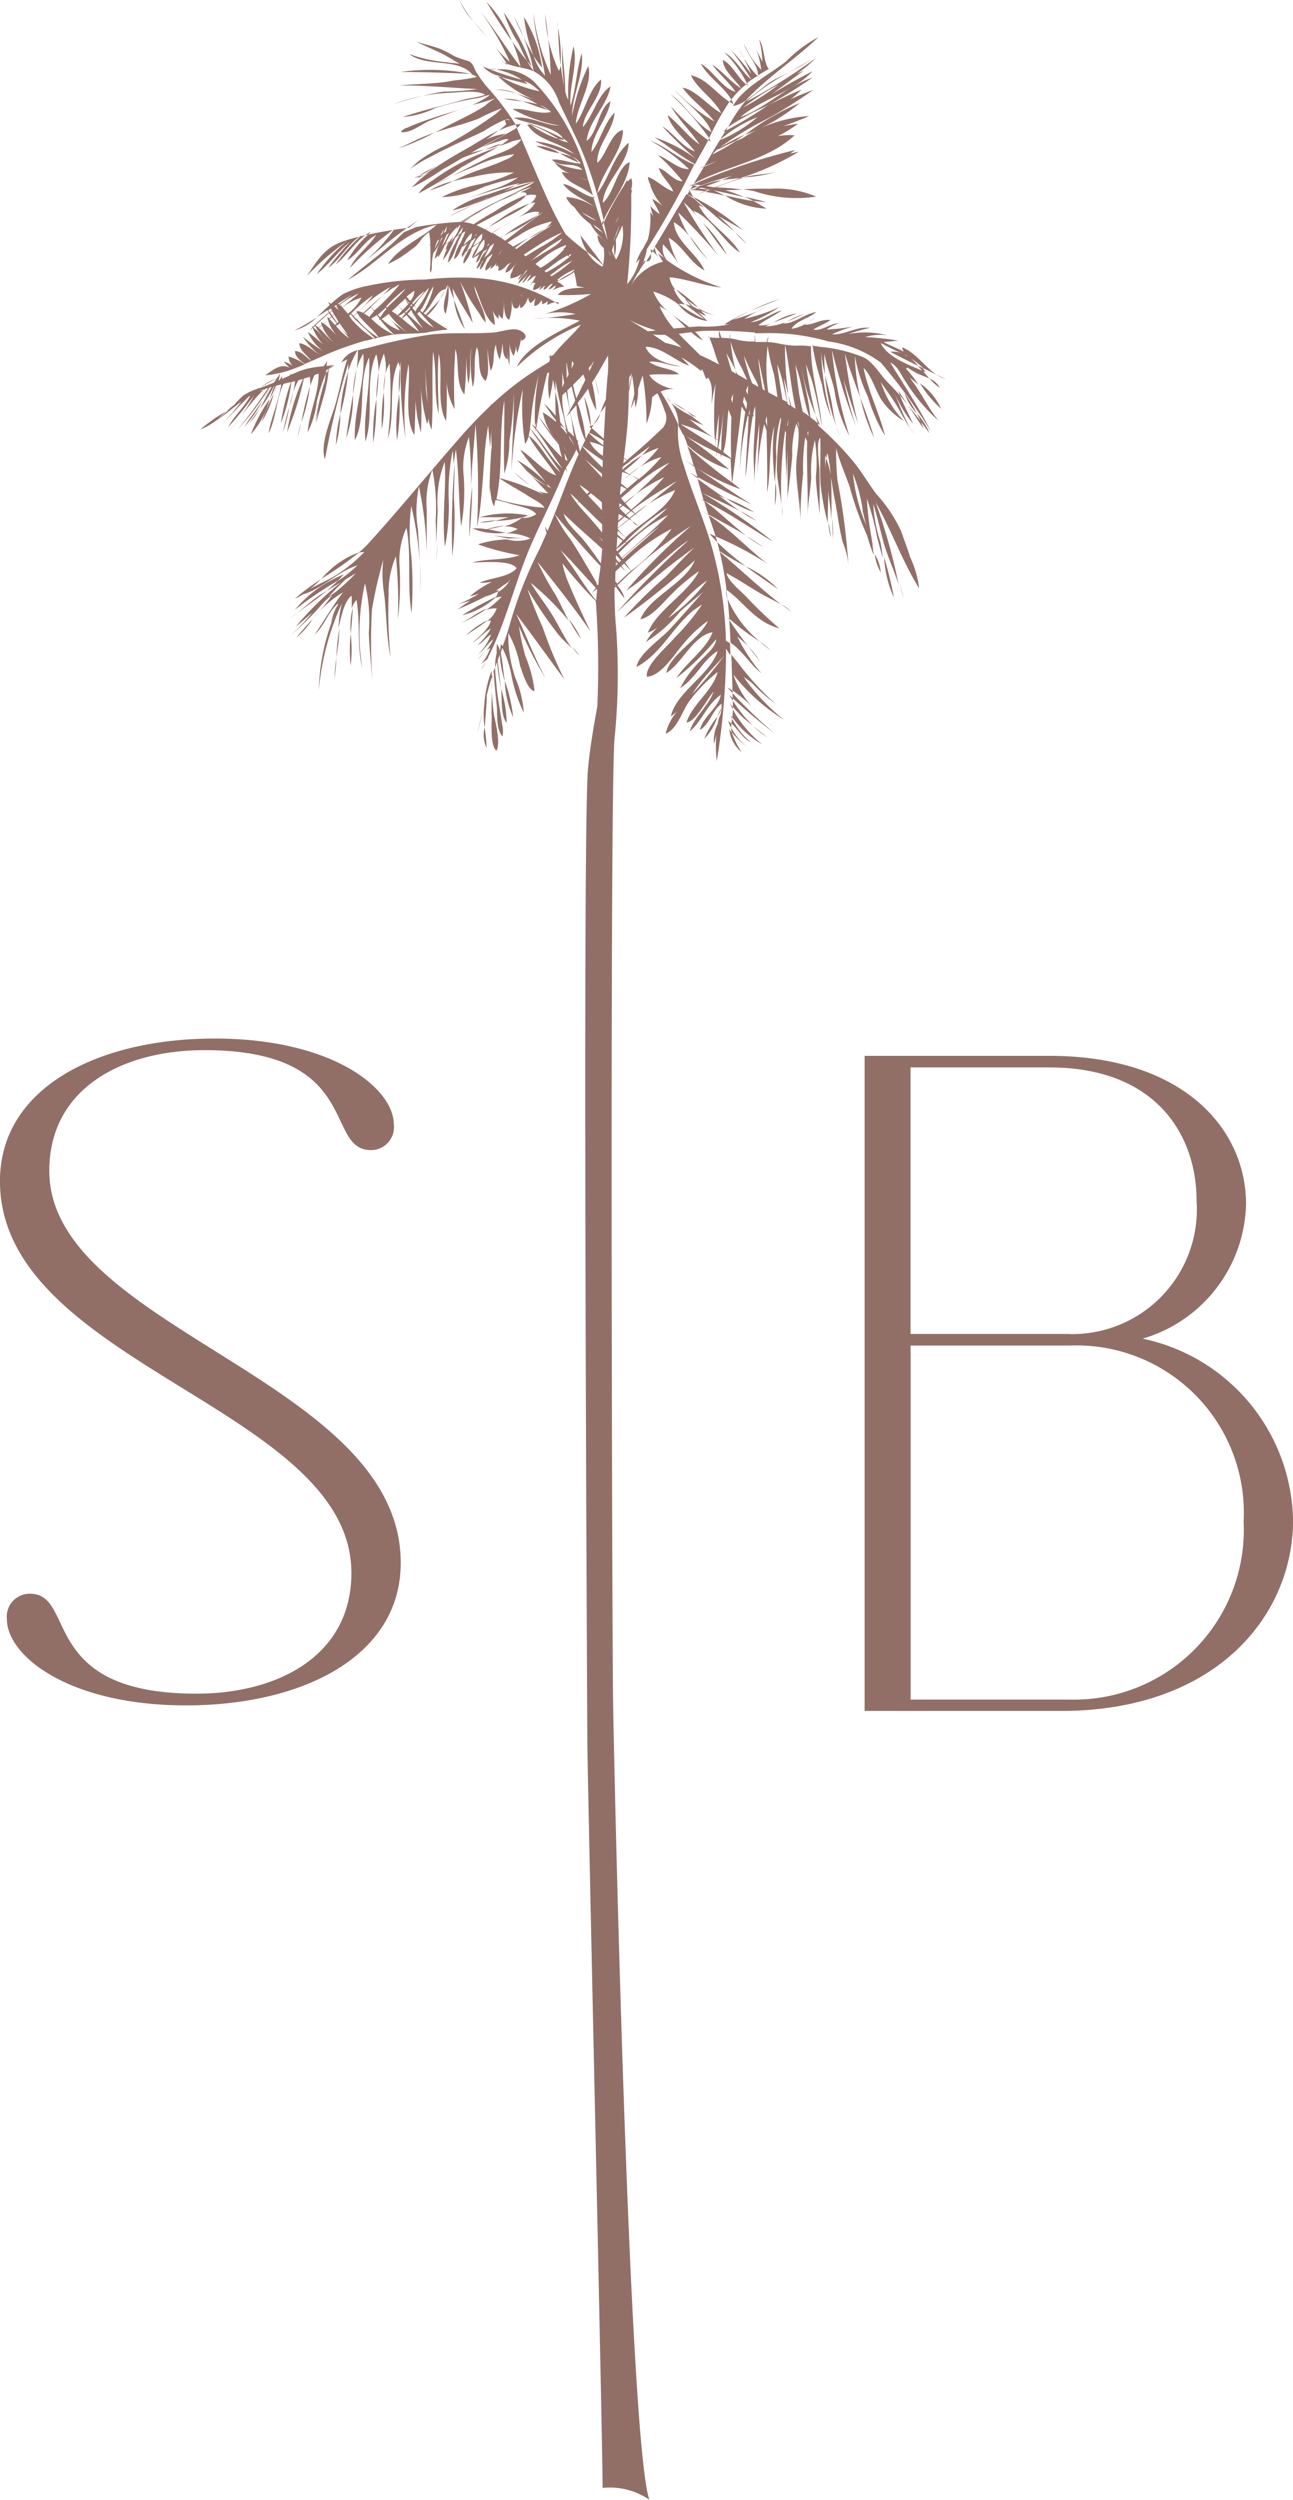 <svg id="SB_ICON_Bronze" data-name="SB ICON Bronze" xmlns="http://www.w3.org/2000/svg" xmlns:xlink="http://www.w3.org/1999/xlink" width="35.64" height="68.851" viewBox="0 0 35.64 68.851">
  <defs>
    <clipPath id="clip-path">
      <rect id="Rectangle_730" data-name="Rectangle 730" width="35.64" height="68.851" fill="none"/>
    </clipPath>
  </defs>
  <g id="Group_20716" data-name="Group 20716" clip-path="url(#clip-path)">
    <path id="Path_61565" data-name="Path 61565" d="M31.364.758c0-.067-.008-.134-.01-.2a1.791,1.791,0,0,0,.01.2m-1.387,1.03s-.015-.026-.023-.036a1.355,1.355,0,0,1-.136-.069l.159.108Zm1.51-.57v0M30.429.467a4.369,4.369,0,0,0,.265,1.073,2.908,2.908,0,0,0,.234.324,3.5,3.5,0,0,0-.5-1.394m1.058.747a7.025,7.025,0,0,0,.056,1.22l.023.1c.005-.442-.072-.881-.08-1.323M31.364.758c.018.342.033.693.072,1.04a3.946,3.946,0,0,0-.072-1.04M32.6,5.586c.046-.593.7-1.068.716-1.654-.424.349-.544.989-.865,1.389.118-.591.7-1.14.706-1.736-.324.044-.465.7-.706.9-.026-.483.447-.9.475-1.382-.3.3-.38.76-.637,1.084.005-.485.452-.919.526-1.4-.334.2-.342.84-.657,1.094.046-.534.562-.968.657-1.5-.352.218-.48.812-.763,1.12.028-.434.542-.84.5-1.312-.349.3-.429.847-.691,1.217.018-.493.473-1.089.339-1.587a5.491,5.491,0,0,0-.444,1.366c0-.578.334-1.133.265-1.718-.152.47-.152.978-.308,1.441-.051-.534.208-1.117.082-1.636a5.628,5.628,0,0,0-.146,1.484,1.258,1.258,0,0,1-.1-.318,5.27,5.27,0,0,1-.105-.639.575.575,0,0,1-.054.154A4.3,4.3,0,0,1,31.009.393a13.15,13.15,0,0,1,.157,1.667A5.834,5.834,0,0,1,30.691.365c.028.586.234,1.145.318,1.721a1.409,1.409,0,0,1-.313-.544,10.475,10.475,0,0,1-.547-1.1,5.625,5.625,0,0,1,.547,1.51,1.7,1.7,0,0,1-.177-.265c-.146-.175-.285-.36-.419-.55a3.751,3.751,0,0,1,.236.709c-.39-.5-.722-1.048-1.117-1.543a7.166,7.166,0,0,1,.819,1.4,3.879,3.879,0,0,1-.483-.5,4.566,4.566,0,0,1,.4.55c.236.1.493.108.734.205a1.487,1.487,0,0,1,.706.86c.2.421.408.837.6,1.261a10.911,10.911,0,0,1,.627,1.988c.229-.521.693-1.05.719-1.6-.347.131-.439.889-.742,1.12M28.649,0a1.889,1.889,0,0,0,.38.58,3.367,3.367,0,0,1-.38-.58m.56.786c-.056-.067-.118-.136-.177-.208.136.175.285.344.429.514-.085-.1-.167-.205-.252-.306m.663-.444a3.7,3.7,0,0,0,.408.858c.077.157.146.326.234.48.044.051.085.1.128.154A6.029,6.029,0,0,0,29.869.339M29.214.3c-.028-.039-.059-.074-.087-.108.031.036.059.072.087.108m.18-.249c.216.36.449.729.7,1.081a3.424,3.424,0,0,0-.7-1.081m-.021,6.867A1.008,1.008,0,0,0,29.2,7.2a1.008,1.008,0,0,0,.169-.282m-3.321-.439c.028-.008.056-.013.085-.018l.072-.072a.878.878,0,0,0-.157.09m-.164.039.026-.005.036-.036-.062.041M27.2,6.279a.547.547,0,0,0,.064-.008,2.557,2.557,0,0,1,.3-.236c-.123.077-.244.159-.362.241m-.385.056.028-.005c0-.005.008-.01.01-.015l-.036.021M24.427,7.62a7.533,7.533,0,0,1,1.12-.978,4.5,4.5,0,0,0-.832.909c.336-.259.58-.621.917-.889a6.884,6.884,0,0,0-.6.719c.321-.234.534-.629.855-.863-.118.028-.234.059-.352.1-.591.172-.768.511-1.109,1.009m.819-.349c.28-.216.511-.588.809-.8l-.139.033a4.97,4.97,0,0,0-.67.763m.686.021c.424-.347.827-.7,1.269-1.014-.121.015-.239.031-.357.049a5.21,5.21,0,0,1-.912.966M27.6,6.628c.08-.067.159-.131.231-.193q-.112.089-.231.193M25.56,7.17c.3-.182.483-.542.794-.7-.2.324-.565.565-.724.914a8.024,8.024,0,0,1,1.184-1.048c-.229.033-.455.077-.678.126a2.772,2.772,0,0,0-.578.711m.159,3.69c-.067.4-.141.8-.185,1.2a3.606,3.606,0,0,0,.185-1.2m-.349.542a3.819,3.819,0,0,0-.123.855,3.29,3.29,0,0,0,.123-.855m0,0a6.736,6.736,0,0,0,.216-1.179c-.059.185-.105.375-.144.552a4.5,4.5,0,0,0-.072.627m1.615-.568a3.447,3.447,0,0,0,.023-.709,5.005,5.005,0,0,0-.023.709M25.4,9.977l.159-.08c-.108.288-.231.93-.349,1.31-.113.362-.411,1.058-.267,1.441a24.509,24.509,0,0,1,.642-2.637c0,.069,0,.141,0,.211a2.489,2.489,0,0,1,.259-.575.664.664,0,0,0-.447.331m1.533,2.134a5.274,5.274,0,0,0,.056-1.276c-.005.051-.01.1-.013.134a4.484,4.484,0,0,0-.046,1.14m-1.081-2.46h.008v-.01l-.008.01m4.51-.262c.2-.085.11-.213-.031-.282-.187-.1-.529.036-.727.051-.6.046-1.207-.013-1.808.067a15.156,15.156,0,0,0-1.62.347c-.11.028-.218.049-.316.077a5.23,5.23,0,0,1-.036.526A1.561,1.561,0,0,1,26,9.741c.062.788-.277,1.595-.231,2.383.334-.665.064-1.579.39-2.278.054.77-.167,1.546-.1,2.314.252-.755-.036-1.667.3-2.406a1.991,1.991,0,0,1,.062.5,2.275,2.275,0,0,1,.146-.516,1.407,1.407,0,0,1,.044.57.915.915,0,0,1,.113-.293,10.96,10.96,0,0,1-.049,2.067c.216-.665-.005-1.451.288-2.106a.454.454,0,0,1,.046.157c.008-.059.015-.116.026-.175a11.529,11.529,0,0,0,.131,2.129,7.869,7.869,0,0,1,.08-2.06c.062.557-.134,1.477.162,1.957.015-.318.028-.647.033-.973a3.655,3.655,0,0,0,.149.9,11.968,11.968,0,0,0-.008-1.251,5.767,5.767,0,0,0,.175,1.014.416.416,0,0,0,.039-.172.954.954,0,0,0,.087.331c.054-.711,0-1.436.039-2.147.116.555.015,1.153.154,1.713-.005-.547-.044-1.112.005-1.654.126.547-.077,1.366.2,1.849.028-.385.023-.778.015-1.171a1.769,1.769,0,0,0,.221.847,13.186,13.186,0,0,1,.023-1.656c.116.38-.01.93.247,1.253a9.946,9.946,0,0,0,.046-1.243,8.427,8.427,0,0,0,.059.95c.087-.311.023-.668.082-.991a4.1,4.1,0,0,0,.044,1.081c.1-.357,0-.75.113-1.1.116.29-.018.691.234.93.136-.221.044-.621.064-.891a4.082,4.082,0,0,0,.08.606c.128-.185.049-.5.146-.716a1.325,1.325,0,0,0,.105.413,3.106,3.106,0,0,0,.08-.462c.01.152,0,.388.139.457V9.692a1.943,1.943,0,0,0,.046.372c.015-.216.008-.442.005-.66a.738.738,0,0,0,.113.4,1.013,1.013,0,0,0,.074-.357.669.669,0,0,0,.026.272,1.862,1.862,0,0,0,.108-.411.556.556,0,0,1,0,.092m-2.625,1.261c-.008-.19-.015-.378-.021-.568.013.29.039.58.059.868,0,.041.005.085.005.128-.018-.172-.044-.336-.046-.426m-1.151.031c.008-.1.023-.241.033-.388a2.374,2.374,0,0,0-.044.5c0-.036.008-.074.008-.11m-.059,1.125a3.9,3.9,0,0,0,.051-1.012,5.582,5.582,0,0,0-.051,1.012m-.236.378a6.836,6.836,0,0,0,.085-1.2,5.51,5.51,0,0,0-.085,1.2m.144-1.941a5.1,5.1,0,0,0-.059.742,5.312,5.312,0,0,0,.059-.742m-.606-.077a3.586,3.586,0,0,0-.1.688c.039-.229.072-.457.1-.688m-2.386.516c-.067.1-.131.211-.193.318.069-.1.134-.211.193-.318m-.288.573a3.838,3.838,0,0,0-.28.4,2.621,2.621,0,0,0,.28-.4m.28-.282a4.652,4.652,0,0,0-.519.976,2.275,2.275,0,0,0,.519-.976m.647-.177a3.823,3.823,0,0,0-.1.393c.039-.131.074-.262.1-.393m-.832.205c-.167.249-.354.485-.511.74a3.477,3.477,0,0,0,.511-.74m.3-.177a6.815,6.815,0,0,0-.336.781,2.785,2.785,0,0,0,.336-.781m.429.367a6.033,6.033,0,0,0-.175.706,5.257,5.257,0,0,0,.175-.706m-1.731.116a4.438,4.438,0,0,0-.724.508,1.951,1.951,0,0,0,.467-.27,2.827,2.827,0,0,1,.257-.239m2.3-.683a8.532,8.532,0,0,0-.239,1,4.569,4.569,0,0,0,.239-1m-.917-.221a2.034,2.034,0,0,0-.437.241l.437-.241m.675,1.217a2.709,2.709,0,0,0-.1.413c.036-.134.067-.272.1-.413m8.241-.239c-.064.1-.123.2-.182.3a.648.648,0,0,0,.182-.3m-.526.873s.018.023.028.033.005-.008.005-.01a.375.375,0,0,0-.033-.023m.344-.575a.34.34,0,0,1-.074.039,2.272,2.272,0,0,0-.187-.809c.056.28.105.562.182.812a.15.15,0,0,1-.049.01c.023.018.044.039.067.059l.031-.056.031-.054m-.136.247a.013.013,0,0,1,0-.008.038.038,0,0,1-.018-.008l.015.015M29.9,18.755a2.674,2.674,0,0,0,.231,1,4.248,4.248,0,0,0-.231-1m-.362.955c.005.177-.049.837.134.966.134-.257-.069-.873-.092-1.156-.013-.159-.031-.329-.039-.5,0,.231-.01.46-.005.691m.141-.3c.023.247-.021.683.159.873a.7.7,0,0,0-.005-.308c-.049-.362-.128-.716-.157-1.081-.013-.157-.039-.339-.041-.521l-.039.11c.015.311.051.621.082.932m.275.491a3.181,3.181,0,0,0-.157-.945c0,.015.005.033.005.049.028.262-.015.688.152.9m-.408-.891V18.77a2.015,2.015,0,0,0,0,.249M29.4,20.6a4.73,4.73,0,0,0-.056-.565.821.821,0,0,0,.056.565m.146-1.831a1.326,1.326,0,0,1,.023-.2c-.008.026-.018.051-.026.074v.126m4.032-4.281a.779.779,0,0,0-.167-.134.418.418,0,0,0,.167.134m-4.006,4.081c.01-.028.018-.056.028-.085v-.031c-.01.039-.018.077-.026.118m-.236.827c0,.013-.005.026-.008.041,0-.013.005-.023.008-.033-.008.069-.013.136-.015.2a2.39,2.39,0,0,0,.023.429c.008-.062.015-.121.018-.172.015-.239.044-.478.041-.716.021-.074.039-.149.059-.223.026-.1.054-.187.082-.28,0-.056-.005-.11-.008-.167a3.277,3.277,0,0,0-.2.922m2.345-2.316A4.063,4.063,0,0,0,32,17.6a2.485,2.485,0,0,0-.313-.521M29.33,19.438c-.064.252-.128.506-.185.76.069-.249.123-.506.185-.76m2.429-1.615a1.66,1.66,0,0,0,.2.239,1.754,1.754,0,0,0-.2-.239m-1.99.1a.722.722,0,0,0-.087-.19c-.005.085-.008.169-.005.254a1.389,1.389,0,0,0-.041.393c.018-.049.033-.1.051-.146.018.226.054.452.092.67.005.023.008.046.013.069-.028-.259-.059-.519-.09-.781l.062-.167a2.759,2.759,0,0,0,.136.734c-.005-.031-.008-.062-.013-.092-.033-.187-.046-.465-.1-.691l.062-.169a.815.815,0,0,0-.054-.069,1.138,1.138,0,0,0-.023.185m-.1-3.593a2.8,2.8,0,0,0-.467.062,1.694,1.694,0,0,0,.467-.062m-.015,1.936a2.207,2.207,0,0,0,.211-.152A1.024,1.024,0,0,0,30.031,16a.177.177,0,0,0-.062-.054,1.558,1.558,0,0,0-.334.036,3.034,3.034,0,0,0-.7.442l.249-.067a4.369,4.369,0,0,1-.58.29c.1-.036.218-.064.342-.1-.126.08-.244.164-.347.236.241-.1.506-.216.758-.349a2.078,2.078,0,0,0,.378-.157v-.015h-.082m-.205-1.685c.144-.031.3-.059.439-.1a2.458,2.458,0,0,0-.485.1,1.671,1.671,0,0,0-.39-.023,1.477,1.477,0,0,0,.213.074q-.085.027-.154.046c.051-.015.105-.031.162-.044a1.765,1.765,0,0,0,.706.039l-.067-.008c-.139-.021-.282-.054-.424-.08m-.1-.85a1.814,1.814,0,0,1,.205.005,1.83,1.83,0,0,0-.205-.005m.324,2.7a8.617,8.617,0,0,0-.948.516,2.09,2.09,0,0,0,.948-.516m.932-3.064c-.175-.128-.344-.277-.442-.352a2.71,2.71,0,0,0,.442.352m.162.11c-.054-.036-.108-.072-.164-.108.054.039.11.077.164.108m-1.348,3.285c-.275.092-.521.316-.778.426a4.862,4.862,0,0,0,.778-.426m.028,1.348s-.005.005-.008.005c-.018.039-.039.074-.059.11a.772.772,0,0,0,.067-.118m.116-3.356a1.044,1.044,0,0,0-.121-.01l.121.01m.966.072c-.329,0-.645-.044-.966-.072.131.018.282.051.434.08.18-.008.36-.008.532-.008m-.008-1.844a3.44,3.44,0,0,0,.508.385.593.593,0,0,0,.072.026c-.021-.033-.044-.067-.067-.1a3.486,3.486,0,0,0-.791-.616c.085.09.18.2.28.306m-1.143,5.249a1.131,1.131,0,0,0-.126.218c.044-.072.085-.144.126-.218m-.223-.062c.064-.062.123-.146.19-.221a2.165,2.165,0,0,0-.19.221m1.2-5.334c-.056-.051-.116-.1-.175-.149.059.046.116.1.175.149M29.43,17.08a2.313,2.313,0,0,0-.611.431c.146-.11.408-.262.611-.431m-5.075-6.651c.056-.015.113-.033.169-.051a1.165,1.165,0,0,1,.013.252c.033-.1.074-.2.118-.3.039-.013.074-.028.113-.041.01.537-.265,1.086-.3,1.615a2.523,2.523,0,0,0,.252-.858,5.472,5.472,0,0,1,.247-.76c0-.031.008-.059.01-.09.018-.01.039-.018.057-.028-.013.041-.023.082-.036.126v-.08c-.01.023-.021.046-.031.072-.008.069-.018.139-.028.208a7.486,7.486,0,0,0-.267,1.186,2.486,2.486,0,0,1,.08-.331c-.021.1-.039.205-.051.308.062-.254.144-.506.213-.763.023-.082.046-.167.062-.252a3.073,3.073,0,0,0,.072-.485c.056-.028.11-.059.164-.09l-.162.054c.054-.023.105-.049.154-.074a2.088,2.088,0,0,1-.216.033Q25,10.005,25,9.928a.33.33,0,0,1-.105.164,2.186,2.186,0,0,0-.632.121c-.046.018-.09.039-.134.056l-.108.046V10.3a.225.225,0,0,0-.062.049l-.2.087c0-.026.005-.054.005-.08a1.1,1.1,0,0,0-.067.108l-.031.013a1.346,1.346,0,0,0,.039-.2c-.018.033-.036.069-.054.105,0-.008,0-.013,0-.018l-.031.046h0c-.021.031-.039.062-.056.09a.311.311,0,0,0-.026.036l-.11.046s0-.005,0-.005a.035.035,0,0,0-.01.008c-.067.028-.136.054-.205.08-.031.013-.064.023-.1.033a.564.564,0,0,1,.064-.044l-.113.062a1.4,1.4,0,0,0-.37.177,2.467,2.467,0,0,0-.254.259c-.072.054-.141.108-.211.164l.013-.008a.274.274,0,0,0,.049-.018c-.105.09-.211.182-.318.265a.166.166,0,0,0-.021.023,4.769,4.769,0,0,0,.48-.36c.072-.049.139-.108.211-.162a6.91,6.91,0,0,1-.586.673c.27-.262.519-.55.791-.809l.039-.023c-.164.313-.447.557-.616.871a9.392,9.392,0,0,0,.727-.891,5.51,5.51,0,0,1-.747,1.053c.339-.383.627-.835,1-1.194a.635.635,0,0,1-.118.039,1.209,1.209,0,0,1,.134-.054l-.015.015a.013.013,0,0,0,.008,0c.021-.01.041-.021.062-.033a.442.442,0,0,1,.054-.018,13.821,13.821,0,0,1-.835,1.143,8.328,8.328,0,0,0,.876-1.156l.026-.008-.015.033.023-.036.023-.008c-.113.2-.218.413-.334.614a2.62,2.62,0,0,0,.39-.629c.005,0,.008,0,.013,0-.044.113-.082.231-.123.349a2.284,2.284,0,0,0,.169-.36.135.135,0,0,0,.031-.008c-.031.072-.059.144-.085.218.033-.074.062-.146.087-.221l.116-.028c-.067.46-.272.886-.349,1.341.185-.316.223-.966.411-1.356.069-.018.139-.033.205-.049a5.923,5.923,0,0,0-.277,1.138,4.89,4.89,0,0,0,.29-1.14l.1-.023a2.571,2.571,0,0,1-.051.308,1.8,1.8,0,0,1,.146-.334l.123-.033A5.764,5.764,0,0,0,23.9,11.9a8.4,8.4,0,0,0,.46-1.469m.7-.3h0l-.028.01.031-.01M22.247,11.3l.1-.062a.279.279,0,0,1-.1.062M28.238,8.01c-.041.074-.082.152-.126.229a.8.8,0,0,0,.126-.229m-3.518.732c-.2.128-.411.252-.621.362a1.475,1.475,0,0,0,.621-.362M28.5,8.256a1.7,1.7,0,0,0,.3.809c-.092-.27-.2-.539-.3-.809m2.84.128c.026-.018.059.005.036-.056a.272.272,0,0,0-.09-.005l.074.044-.018.021Zm-4.99.973-.031-.039a.075.075,0,0,0-.023.005l.054.031m-1.972.681h0a.008.008,0,0,1,.005,0,0,0,0,0,1,0,0m1.69-.65.01.01s-.005-.008-.008-.01c.074-.021.149-.041.221-.059a2.491,2.491,0,0,1-.565-.473l.056-.046c.169.175.37.331.532.514.141-.036.285-.067.426-.092.3-.051.6-.028.9-.059.039,0,.077-.008.113-.013a.177.177,0,0,0,.033.028.307.307,0,0,1-.028-.031,4.911,4.911,0,0,1,.547-.074V9.06a5.862,5.862,0,0,1-.555-.362,1.578,1.578,0,0,0,.36-.462c-.118.154-.277.288-.388.439l-.064-.049.01-.01c.223-.172.324-.6.58-.65a.193.193,0,0,1-.013.041c.031-.056.059-.11.087-.159-.008.236-.193.58-.059.8a2.34,2.34,0,0,0,.082-.783c.049.128.1.259.152.388-.018-.11-.031-.218-.041-.311.167.329.372.639.557.955a11.057,11.057,0,0,0-.349-1.145,6.444,6.444,0,0,0,.542.9.864.864,0,0,0,.162.229c-.015-.347-.262-.665-.316-1.007.159.311.27.886.568,1.081a1.622,1.622,0,0,0-.069-.421.61.61,0,0,0,.169.247.746.746,0,0,0,.005-.131.283.283,0,0,0,.11.131,2.348,2.348,0,0,0,.023-.57c.018.154,0,.524.159.6a1.37,1.37,0,0,0,.056-.647c.015.082.018.362.149.329.049-.013.074-.067.09-.134a.36.36,0,0,0,.015.128c.108-.039.18-.2.213-.3a.241.241,0,0,0,.064.162.671.671,0,0,0,.136-.134.95.95,0,0,0-.033.208c.1.005.149-.092.211-.157-.005.036.01.08.008.116a.392.392,0,0,0,.154-.092.6.6,0,0,0-.015.11.969.969,0,0,1,.218-.08,5.04,5.04,0,0,0-2.26-.668A8.82,8.82,0,0,0,27.7,7.7a7.823,7.823,0,0,0-1.567.169,2.652,2.652,0,0,0-.7.236,2.877,2.877,0,0,0-.321.262l-.077-.049c.013.028.023.056.036.085-.028.028-.056.054-.087.082,0,0-.005,0-.005-.005a.013.013,0,0,0,0,.008c-.087.082-.175.167-.265.247.1-.062.2-.126.3-.19.013.021.023.041.036.062-.134.11-.262.221-.38.336a.035.035,0,0,1-.01-.008c0,.005.005.01.005.013L24.612,9l-.028-.021a.311.311,0,0,1,.013.036c-.031.031-.062.062-.092.1.031-.028.064-.056.1-.085a1.391,1.391,0,0,0,.293.46c-.139-.118-.277-.241-.426-.349a1.216,1.216,0,0,0,.431.534,4.993,4.993,0,0,1-.568-.4,1.978,1.978,0,0,0,.455.493c-.113-.067-.38-.311-.555-.313.015.213.226.331.331.485-.131-.092-.28-.277-.449-.27,0,.149.154.272.27.354.318-.134.629-.282.937-.4.244-.09.5-.175.752-.249m4.286-1.31a.621.621,0,0,1-.015.118.9.9,0,0,1,.015-.118m-5.108.907A.622.622,0,0,0,25.3,8.94c.1.123.211.244.308.378a1.742,1.742,0,0,1-.36-.342m.1-.069c.074.11.152.216.231.313a1.133,1.133,0,0,1-.27-.285l.039-.028M25.344,8.4l.021-.015c.01.021.018.041.028.059L25.344,8.4m-.064.493c-.044-.062-.085-.126-.126-.187l.046-.039c.039.067.077.131.118.2a.446.446,0,0,0-.039.033m-.01.008c-.015.015-.031.028-.049.044-.051-.056-.1-.113-.154-.167l.064-.054c.044.062.092.121.139.177m.462-.046-.015-.015c-.036-.051-.072-.1-.108-.152.015-.013.028-.026.044-.041.018.023.033.044.051.064-.005,0-.008.008-.01.01s.008-.005.013-.008a.958.958,0,0,0,.082.092l-.056.046m0-.159.1-.077c.021.033.044.064.067.1-.026.023-.051.046-.08.069l-.087-.085m.092.085c.028-.021.054-.044.082-.064.164.208.385.367.524.578a2.35,2.35,0,0,1-.6-.514m.185-.154c.067-.056.131-.116.2-.175.028.039.054.077.082.113a1.484,1.484,0,0,0-.131.154,1.151,1.151,0,0,0-.146-.092m.2.134a1.064,1.064,0,0,0,.154-.092c.023.033.049.064.074.1a.2.2,0,0,0-.018.041c.013-.005.023-.013.036-.018a2.868,2.868,0,0,0,.393.419,1.955,1.955,0,0,1-.637-.444m.324-.154q-.042.058-.077.116c-.023-.023-.046-.046-.069-.072a1.057,1.057,0,0,0,.1-.085c.015.013.028.026.044.041m-.044-.041c.041-.036.082-.074.121-.113l.015.044q-.05.054-.092.108l-.044-.039m.005.2a1.259,1.259,0,0,0,.123-.08,2.087,2.087,0,0,1,.378.4,1.393,1.393,0,0,1-.5-.321m.123-.08c.026-.018.049-.039.074-.056a2.532,2.532,0,0,0,.524.524,6.144,6.144,0,0,1-.6-.467m.519-.108a1.31,1.31,0,0,0,.134-.134l.015.028c-.041.044-.082.087-.121.131l-.026-.026m.008.046a1.537,1.537,0,0,0-.1.128c-.028-.023-.056-.046-.085-.067a.572.572,0,0,0,.157-.092c.008.01.018.021.026.031m.1-.275c-.033-.046-.064-.092-.1-.136l.005-.005a.933.933,0,0,0,.108.121.147.147,0,0,1-.018.021m-.015.015c-.049.054-.1.108-.149.157-.044-.041-.085-.085-.126-.128l.193-.18c.028.049.054.1.082.152m-.159.167c-.049.049-.092.1-.128.136a1.816,1.816,0,0,0-.162-.113c.059-.051.116-.105.172-.159.039.044.077.09.118.136m-.01.229a1.122,1.122,0,0,0,.123-.1,5.376,5.376,0,0,1,.352.462,5.337,5.337,0,0,1-.475-.367m.146-.116a1.149,1.149,0,0,0,.108-.116c.028.051.056.105.087.157A.06.06,0,0,1,27.4,8.7c.005,0,.008-.005.013-.008a2.658,2.658,0,0,0,.241.36c-.144-.141-.3-.277-.444-.413m.087-.226s.021-.023.028-.033l.028.023a.493.493,0,0,0-.036.039.225.225,0,0,0-.021-.026m.385.321s-.01.015-.013.021a.144.144,0,0,0,.021-.013c.085.1.169.187.257.28a1.584,1.584,0,0,1-.462-.383.45.45,0,0,0,.062-.059c.021.023.041.044.059.067a.112.112,0,0,0-.01.018l.015-.01.072.08m.026-.241c-.028.039-.054.077-.08.116L27.625,8.6l-.059-.044c.159-.193.218-.473.372-.668a2.135,2.135,0,0,1-.229.6m.105-.562a2.231,2.231,0,0,1-.331.568c-.008-.008-.018-.013-.026-.021l.023.026a.817.817,0,0,0-.041.082l-.085-.1c.013-.018.026-.033.041-.051l.062.046c-.018-.018-.033-.039-.051-.059a3.42,3.42,0,0,1,.408-.491m-.121.082a2.3,2.3,0,0,1-.318.372.256.256,0,0,0-.026-.028,1.6,1.6,0,0,1,.344-.342m-.285,0a.411.411,0,0,1-.116.28l-.1-.118a1.912,1.912,0,0,1,.216-.164m-.547.267s0-.005-.005-.005l.005.005c-.069.064-.139.128-.2.193a.257.257,0,0,0-.036-.021,4,4,0,0,1,.544-.5,2.388,2.388,0,0,1-.306.324M27,7.835a5.453,5.453,0,0,1-.7.719c-.031-.033-.059-.069-.087-.105.108-.1.213-.2.313-.3-.11.09-.218.187-.326.285a.538.538,0,0,0-.036-.044.52.52,0,0,1,.033.046c-.067.062-.131.123-.2.182a.57.57,0,0,0-.121-.044,3.554,3.554,0,0,1,.873-.67c-.072.082-.146.162-.226.241A2.478,2.478,0,0,1,27,7.833m-.727.3a3.3,3.3,0,0,1-.408.442.459.459,0,0,0-.059-.005l.023.039-.1.085-.064-.056a3.454,3.454,0,0,1,.6-.5m-.645.465L25.6,8.572c.008.01.013.021.021.031l-.046.039c-.039-.049-.077-.092-.116-.136-.01-.013-.018-.026-.028-.041A1.474,1.474,0,0,1,25.95,8.2a1.331,1.331,0,0,1-.324.4m-.2-.131-.056-.087a2.472,2.472,0,0,1,.508-.3c-.152.126-.3.254-.452.38m.249-.334c-.1.077-.205.157-.313.236-.005-.01-.013-.018-.018-.028.11-.072.218-.141.329-.208m-.331.211.015.031a.141.141,0,0,1-.023.018.272.272,0,0,1-.031-.026.335.335,0,0,0,.039-.026m-.028.2c-.023-.021-.046-.039-.069-.056a.272.272,0,0,0,.031-.026c.013.028.023.054.039.082M25.257,8.4c.005.013.013.028.018.041l-.036.028c-.013-.01-.026-.021-.041-.031l.059-.039m-.062.259c-.015.013-.031.026-.046.041-.021-.031-.044-.062-.067-.09.018-.015.039-.031.056-.049.018.033.036.067.054.1m-.162-.113.077-.051c.01.018.018.036.028.054-.021.015-.041.031-.062.049-.015-.018-.028-.036-.044-.051m-.406.473.051-.046a.8.8,0,0,0,.049.092.129.129,0,0,0-.021.018.966.966,0,0,0-.08-.064m.08.064.021-.015a1.94,1.94,0,0,0,.349.375c-.136-.1-.244-.244-.37-.36m.069-.054.085-.072a1.226,1.226,0,0,0,.329.47c-.152-.113-.272-.275-.413-.4m.134-.113L25,8.829l-.1.08c-.021-.013-.044-.028-.064-.039a.481.481,0,0,0,.015.08l-.087.072a1.006,1.006,0,0,0-.082-.064c.123-.11.247-.223.375-.334.021.031.041.064.064.092l-.062.054a.372.372,0,0,0-.046-.044.439.439,0,0,0,.008.08L25,8.829a.231.231,0,0,0,.026-.023.8.8,0,0,0,.1.234c-.008.01-.018.018-.026.028a.192.192,0,0,0,.031-.018,1.709,1.709,0,0,0,.157.221,2.161,2.161,0,0,0-.378-.36m-.737,1.251c-.013-.008-.026-.018-.041-.026q.127-.046.254-.1a1.344,1.344,0,0,0-.444-.216.354.354,0,0,0,.144.282.787.787,0,0,0-.28-.144,1.735,1.735,0,0,0,.164.172c-.247-.136-.475.072-.675.208a3,3,0,0,0,.835-.2.36.36,0,0,0,.041.026M35.023,5.234H35l.008-.013-.064.031A.5.5,0,0,0,35,5.239v0c.008,0,.015-.005.023-.005M35,5.244c-.021.031-.039.064-.059.1,0,0,0,.005-.005.008.059.026.116.054.172.082A.691.691,0,0,1,35,5.244m1.561,1.469a2.469,2.469,0,0,0-.318-.316c.105.11.211.221.318.316m-1.2-.57c.223.29.429.6.66.873a3.464,3.464,0,0,0-.66-.873m-.157-.2c.049.067.1.131.157.2-.051-.067-.1-.131-.157-.2m.324,1.228c-.19-.193-.352-.449-.534-.675a2.783,2.783,0,0,0,.534.675m-.609-1.831.013.008a.082.082,0,0,1-.013-.008m.331-.693c.049-.018.1-.036.146-.056,0-.005.008-.01.01-.015-.054.023-.105.046-.157.072m1.271-.935a5.094,5.094,0,0,0,1.513-.878,6.659,6.659,0,0,0-1.513.878m-2.6,3.156a.935.935,0,0,1,.018.113l.046-.072a.354.354,0,0,0-.064-.044m.121-.092a.221.221,0,0,0,0,.041l.015-.023a.128.128,0,0,0-.018-.021m4.34-4.633c-.714.244-1.292.835-1.983,1.089.575-.5,1.451-.686,1.988-1.264a15.719,15.719,0,0,0-2,1.21c.627-.362,1.171-.812,1.757-1.225a2.032,2.032,0,0,0-.216.1,3.021,3.021,0,0,0,.544-.447,14.836,14.836,0,0,1-1.913,1.2,6.174,6.174,0,0,1,1.233-.835c-.162.08-.324.157-.478.239-.205.11-.5.388-.765.565a4.332,4.332,0,0,0-.488.727,6.811,6.811,0,0,1,1.02-.557,13.711,13.711,0,0,0,1.3-.8m-.932.193a6.954,6.954,0,0,1-.973.627,6.361,6.361,0,0,1,.973-.627M35.83,3.86h.005a.037.037,0,0,1,.005-.008l-.008.008m1.954-1.9a4.726,4.726,0,0,0,.557-.316c-.175.1-.365.208-.557.316M35.088,5.1l-.077.123q.1-.05.208-.092L35.088,5.1M38.552,1.02a3.569,3.569,0,0,0-.886.66c-.437.357-1.212.734-1.474,1.24a.829.829,0,0,0,.349-.154l.036-.039c.606-.632,1.346-1.112,1.977-1.71M35.93,3.626a.538.538,0,0,0,.059-.021c.021-.036.044-.072.064-.108a.965.965,0,0,0-.123.128M34.918,5.342a1.062,1.062,0,0,0-.126-.056l.126.056m.293-.157c-.062.018-.123.033-.187.049a2.718,2.718,0,0,1,.383.036c.041-.018.082-.036.123-.051-.105-.008-.211-.015-.318-.031m1.9.378c-.2-.054-.4-.1-.606-.149.082.036.164.074.241.116.121.015.241.028.365.033m-1.649.175-.028-.015c.021.015.044.031.067.046.141.126.277.249.4.344s.231.182.342.277a4.872,4.872,0,0,0-.47-.452c.257.152.519.288.686.4A6.672,6.672,0,0,0,35.1,5.426c.018.023.039.044.059.067.1.074.2.159.3.244m3.015-.326A2.815,2.815,0,0,0,37.2,5.2c-.244-.008-.491,0-.737.013.1.015.2.031.3.049a3.674,3.674,0,0,0,1.713.154m-1.366.331a3.862,3.862,0,0,0-.365-.211c-.259-.036-.519-.1-.776-.154a2.27,2.27,0,0,0,1.14.365M36.1,3.981c-.087.033-.172.067-.257.1.139-.069.28-.136.421-.2.087-.056.175-.116.259-.175a5.759,5.759,0,0,0-.76.4.119.119,0,0,0-.018.018,3.547,3.547,0,0,0,.354-.146m1.343-.236a3.878,3.878,0,0,0,.539-.331c-.136.015-.272.039-.408.064.241-.085.48-.175.716-.277a3.737,3.737,0,0,0-1.844.614l-.182.077c-.036.023-.069.046-.105.067l-.059.028.039-.015a4.673,4.673,0,0,1-.521.285c.039-.044.082-.085.126-.126-.008,0-.013.005-.021.008l.039-.023A8.863,8.863,0,0,1,37.08,3.3a12.048,12.048,0,0,0,1.32-.822q-.316.116-.624.254a2.242,2.242,0,0,0,.3-.262c-.3.121-.6.27-.9.416a12.066,12.066,0,0,1-1.194.719.257.257,0,0,0-.021.036l-.131.211a3.666,3.666,0,0,1,1.03-.624,3.74,3.74,0,0,1-1.032.632c-.146.239-.288.48-.429.719.118-.051.241-.1.365-.152-.126.062-.249.118-.375.169-.092.154-.185.308-.28.46.889-.491,2.019-.619,2.779-1.33a2.061,2.061,0,0,0-.455.021m-.919,1.127s-.023.008-.036.01a3.811,3.811,0,0,0,.991-.175c-.3.1-.647.087-.955.167m-1.348.5c.087-.033.172-.069.257-.105a.057.057,0,0,1-.021,0c-.08.033-.159.072-.236.108m-1.038,1.7a.565.565,0,0,1-.092-.259c-.021.031-.039.062-.059.1a.946.946,0,0,1,.152.167m1.5-1.857a.722.722,0,0,1-.074,0l-.131.054c.182.028.362.064.544.105-.11-.054-.218-.108-.326-.154a.023.023,0,0,1-.013,0m-1.7,1.759c-.044.067-.085.134-.128.2.116.013.139-.085.128-.2m1.156-1.9.013-.008a.041.041,0,0,0,.01-.018l-.044.023h-.08a.4.4,0,0,0,.059.013l-.085.051c.031-.015.064-.031.1-.049.008,0,.018.005.026.005l.013-.021h-.008m.555.067c-.064-.013-.128-.023-.193-.033.144-.049.288-.1.431-.159a2.307,2.307,0,0,0-.557.144h-.015c-.033.01-.064.023-.1.036.008,0,.013.005.021.005-.028.013-.056.028-.085.044l.056.008c.039-.01.074-.021.113-.033l.234.054c-.01,0-.018.008-.028.01h.028l.021-.008.054.013h.005a.013.013,0,0,1,.008,0c.288.062.573.123.86.19a4.219,4.219,0,0,0-.521-.19c.159,0,.321-.01.48-.015-.241-.033-.483-.054-.724-.064a6.757,6.757,0,0,1,.747-.259l-.09.008c-.231.082-.46.162-.686.249h-.064m-.334-.051c.272-.1.562-.182.858-.262-.1.041-.19.08-.285.118.167-.026.336-.041.508-.056a7.4,7.4,0,0,0,1.618-.727c-.082.015-.162.033-.241.054a1.239,1.239,0,0,0,.131-.1,17.311,17.311,0,0,0-2.8.945s0,.005-.005.008a1.983,1.983,0,0,1,.213.015m-.18-.57s0,.005,0,.005a.226.226,0,0,0,.039.013l-.036-.021m1.744-2.442a.114.114,0,0,0-.021.013c.008.005.013.013.021.018V2.075m-.362-.424a3.1,3.1,0,0,1,.185.385,6.546,6.546,0,0,0-.568-.673A7.566,7.566,0,0,1,36.7,2.2c.054-.039.108-.074.164-.11a2.3,2.3,0,0,1-.342-.439m.39-.565A2.641,2.641,0,0,1,37,1.7c-.072-.144-.152-.29-.208-.437a2.419,2.419,0,0,1,.177.66,2.373,2.373,0,0,1-.475-.716c.072.282.39.575.385.868.1-.059.193-.118.3-.177-.146-.149-.121-.606-.267-.812m-.953.365a3.077,3.077,0,0,1,.611.842c.044-.033.085-.064.128-.1-.265-.213-.434-.575-.74-.747m1.228.444a.008.008,0,0,0-.005,0,.194.194,0,0,0,.036.028ZM35.5,3.86a6.833,6.833,0,0,1-1.02-.93c.223.385.555.691.788,1.05-.329-.226-.562-.565-.878-.809.1.39.514.683.752,1-.354-.121-.58-.5-.9-.691a11.054,11.054,0,0,0,.932.9,4,4,0,0,0-1.153-.6c.378.236.734.529,1.122.742.054-.1.11-.2.167-.3.067-.116.131-.236.2-.36m-.48-1.785c.2.4.634.639.835,1.038-.339-.177-.7-.642-1.066-.7.252.349.627.6.881.932a4.756,4.756,0,0,1-1.1-.876c.293.357.863.732,1.017,1.168-.444-.236-.714-.752-1.127-1.043a7.176,7.176,0,0,1,1.061,1.207,7.755,7.755,0,0,1,.56-1c-.354-.223-.65-.652-1.061-.727m1.5-.426a2.636,2.636,0,0,0-.234-.347c.08.105.157.226.234.347m-.994,2.157c-.008.018-.018.036-.026.054.023.013.044.026.067.036-.013-.028-.026-.059-.041-.087m.606-1.068-.046.062a1.154,1.154,0,0,0,.108.062,1.1,1.1,0,0,0-.062-.123m.406-.424c-.234-.187-.37-.532-.639-.668.013.3.349.547.506.781-.3-.18-.511-.47-.8-.652.2.262.455.48.645.75-.367-.1-.614-.58-.958-.776.2.367.632.629.842.989a2.181,2.181,0,0,1,.185-.218,2.642,2.642,0,0,1,.221-.2m.033-.026a.379.379,0,0,0-.031.026l.046.033c-.005-.018-.01-.039-.015-.059m.128-.1h0M32.211,4.982a.013.013,0,0,1-.008,0h.008m.121.413.015.046c.01,0,.021.005.031.005a.44.44,0,0,0-.046-.051M29.8,2.121c.262.085.557.141.729.2a.669.669,0,0,0-.131-.118,7.6,7.6,0,0,1-1.1-.372.853.853,0,0,0,.4.249l-.015-.015c.039.015.077.033.118.049m-.357-.211.226.008a.626.626,0,0,0-.226-.008M31.9,4.864c.1.039.205.074.3.113a5.975,5.975,0,0,0-1.513-2.745,1.371,1.371,0,0,0-1.02-.318,2.044,2.044,0,0,1,.732.3,1.12,1.12,0,0,1,.455.3A3.887,3.887,0,0,1,29.8,2.124c-.036-.013-.069-.023-.1-.036a3.137,3.137,0,0,0,1.025.665c-.162-.059-.331-.123-.5-.175a5.318,5.318,0,0,1,.6.306.759.759,0,0,1,.349.2c-.352.082-.709-.118-1.063-.08a4.257,4.257,0,0,0,1.3.455c-.411,0-.817-.277-1.258-.211a1.971,1.971,0,0,0,.3.1.334.334,0,0,0,.044.021.334.334,0,0,0-.044-.021c.378.105.9.208,1.048.46a.832.832,0,0,1,.144.116,1.021,1.021,0,0,1-.28-.1,3.029,3.029,0,0,1-.747-.383.675.675,0,0,0-.1-.015c.277.462.922.485,1.3.822a2.828,2.828,0,0,0-1.081-.357c.254.136.722.244,1.014.426a.553.553,0,0,1,.244.185c-.259.005-.529-.134-.794-.105.205.239.639.041.837.282a2.99,2.99,0,0,1-.765-.2,1.037,1.037,0,0,0,.431.306.77.77,0,0,0-.229-.046c.113.311.614.408.858.652-.044-.139-.085-.277-.128-.413a2.164,2.164,0,0,1-.3-.116m-.488-.642a1.269,1.269,0,0,0-.657-.205,1.977,1.977,0,0,0,.657.205m.526.257a.724.724,0,0,0-.182-.154,1.708,1.708,0,0,0-.342-.1,3.315,3.315,0,0,0,.526.257m-.419-.629s-.01-.023-.018-.036a8.935,8.935,0,0,0-1-.439q.062.031.123.069a3.371,3.371,0,0,1,.747.383.8.8,0,0,0,.154.023m-.408-.814c-.09-.046-.185-.1-.282-.154a2.73,2.73,0,0,0-.449-.09c.244.077.475.187.734.244m-1.5-.568a2.223,2.223,0,0,1,.611.11,1.286,1.286,0,0,0-.611-.11m.249.252c.141.033.326.049.516.074a1.541,1.541,0,0,0-.516-.074m8.393,6.153c.072-.044.141-.087.2-.123a1.257,1.257,0,0,0-.2.123m-.326-.244a1.762,1.762,0,0,0-.634.254c.208-.09.434-.154.634-.254m-1.294-.056c.277-.121.562-.229.837-.344a5.931,5.931,0,0,0-.837.344m1.035.28c.169-.067.336-.146.46-.2a1.921,1.921,0,0,0-.46.2m4.242,2.406a1.662,1.662,0,0,0-.58-.7,3.108,3.108,0,0,0,.58.7m-.036-.575a.525.525,0,0,0-.282-.257,1.542,1.542,0,0,0,.282.257m-.889-.56c.059.039.118.077.18.113.118.074.282.121.426.19-.062-.067-.121-.139-.182-.211-.4-.172-.973-.372-1.166-.77.19.1.372.193.565.275a.694.694,0,0,0-.3-.033c.257.136.516.265.776.39a1.786,1.786,0,0,0-.2-.2,1.8,1.8,0,0,1,.326.257l.38.185c-.342-.226-.575-.606-.953-.755a.285.285,0,0,0,.044.121c-.19-.1-.393-.18-.56-.267.136-.005.275-.028.411-.036a6.935,6.935,0,0,0-.919-.1,1.465,1.465,0,0,1,.606-.051A2.409,2.409,0,0,0,39.376,9.2a4.428,4.428,0,0,1,.588-.169c-.365-.051-.686.2-1.043.177a3.377,3.377,0,0,1,.588-.216,6.08,6.08,0,0,1-.742.085,1.331,1.331,0,0,1,.352-.177c-.252,0-.483.231-.714.177.134-.09.331-.157.47-.262-.259-.033-.488.141-.709.128.028-.023.056-.044.085-.064a1.015,1.015,0,0,1-.447.175c.141-.229.478-.282.681-.46-.3.039-.639.342-.917.313l.1-.049a1.478,1.478,0,0,1-.578.131c.062-.036.126-.067.193-.1a.652.652,0,0,1-.393.067c.2-.154.437-.259.645-.408-.3.08-.537.306-.858.326a3.918,3.918,0,0,0,.8-.424,4.54,4.54,0,0,1-.973.331,3.911,3.911,0,0,1,.616-.324,5.346,5.346,0,0,1-.935.349c.141-.077.293-.154.444-.229a4.345,4.345,0,0,0-.675.357.88.88,0,0,0,.164-.005,3.362,3.362,0,0,1-.868.062c-.09.005-.18.01-.27.018-.162-.128-.339-.244-.5-.372.139.113.27.249.406.38l-.329.031a2.285,2.285,0,0,1-.39-.611,1.345,1.345,0,0,1,.3.193,1.371,1.371,0,0,1-.475-.6,2.142,2.142,0,0,1,.675.339.709.709,0,0,1,.208.023,1.069,1.069,0,0,1-.318-.442c.018.01.033.023.051.033a.685.685,0,0,1-.167-.347c.478.046.958.239,1.436.282a5.266,5.266,0,0,1-1.515-.755.549.549,0,0,1-.1-.434,3.448,3.448,0,0,1,.514.683,2.606,2.606,0,0,1-.357-.863c.383.218.591.691.984.9-.177-.439-.824-.817-.84-1.33a1.58,1.58,0,0,1,.421.388,3.353,3.353,0,0,1-.306-.657,16.022,16.022,0,0,1,1.117,1.2,13.43,13.43,0,0,1-.966-1.482,3.889,3.889,0,0,1,.362.38c-.033-.046-.064-.1-.1-.144.526.2.824.85,1.289,1.153-.282-.478-.868-.788-1.135-1.3a1.224,1.224,0,0,1,.169.067,2.071,2.071,0,0,1-.272-.231,1.947,1.947,0,0,0-.231-.149c-.3.467-.58.968-.876,1.448.085.1.169.2.254.313-.056-.044-.113-.085-.172-.131.044.069.09.157.144.234a1.431,1.431,0,0,0-.881.645c.054-.1.118-.211.18-.326.026-.013.031-.051.064-.085V7.419c.056-.077.108-.154.162-.234a.2.2,0,0,1-.036-.005c-.018.026-.036.051-.054.08a1.558,1.558,0,0,0,.121-.4A22.086,22.086,0,0,0,35.121,4.53c-.434-.157-.778-.493-1.21-.657a5.01,5.01,0,0,1,1.063.783c-.3.015-.586-.293-.855-.385a5.648,5.648,0,0,1,.683.722c-.247,0-.424-.29-.657-.367.067.236.3.411.4.647-.257-.082-.455-.316-.7-.4a.481.481,0,0,0,.074.221l-.015-.01a1.489,1.489,0,0,0,.352.593,1.913,1.913,0,0,0-.29-.2c.049.146.162.272.2.419a1.369,1.369,0,0,1-.259-.229c.033.1.051.205.09.3a.83.83,0,0,0-.087-.126,2.453,2.453,0,0,1-.062.74.463.463,0,0,0-.021.054,1.271,1.271,0,0,0-.1.185,1.463,1.463,0,0,0-.211.431c.033-.039.067-.082.1-.123a1.592,1.592,0,0,1-.344.7,21.357,21.357,0,0,0,.113-2.481,1.155,1.155,0,0,0,.021-.131l-.031.023a.512.512,0,0,0,.013-.331,1.192,1.192,0,0,0-.1.092c-.005-.013-.01-.026-.015-.036a.834.834,0,0,0-.085.146,7.516,7.516,0,0,0-.56,1.017c.039.164.072.326.105.491-.051-.139-.1-.277-.149-.421.015-.023.028-.046.044-.072a.527.527,0,0,1-.013-.062c-.015.033-.028.067-.041.1-.082-.241-.157-.485-.231-.727-.288-.056-.534-.318-.84-.372.223.3.606.424.889.652a1.6,1.6,0,0,0-.8-.29.6.6,0,0,0,.226.28,1.735,1.735,0,0,0,.591.557c-.026-.028-.051-.056-.074-.087.074.059.154.116.223.182a.071.071,0,0,0,0,.023c-.1-.072-.2-.144-.3-.221a1.374,1.374,0,0,0,.331.408v.008a1.567,1.567,0,0,0-.131-.105.431.431,0,0,0,.169.357,1.284,1.284,0,0,1-.018.465c.008.013.018.023.026.036L32.6,7.306c0,.013-.008.026-.01.039a1.047,1.047,0,0,1-.424-.406,7.2,7.2,0,0,1-.588-.485c-.169-.29-.326-.591-.465-.894-.308-.67-.586-1.351-.878-2.026l-.008-.015a1.632,1.632,0,0,1-.19.116l-.221.123c-.177.1-.36.2-.542.288l-.028.015c.159-.062.321-.118.485-.167.067-.021.2-.087.27-.054a1.189,1.189,0,0,1-.288.2l.254-.092a1.367,1.367,0,0,1,.388-.11c-.18.282-.7.4-.976.539-.311.152-.619.308-.927.467.2-.09.4-.172.593-.249a3.772,3.772,0,0,1,1.109-.349c-.062.1-.236.152-.339.2-.27.121-.555.205-.832.313-.175.067-.349.152-.524.234.2-.051.4-.09.58-.123a4.078,4.078,0,0,1,1.112-.118,4.3,4.3,0,0,1-.963.326,4.187,4.187,0,0,0-1.027.352,3,3,0,0,0,1.148-.277,7.307,7.307,0,0,1,.955-.262,2.781,2.781,0,0,1-.719.331c-.218.082-.439.167-.663.229.475-.126.942-.3,1.425-.406q-.062.039-.123.069A3.336,3.336,0,0,1,30.719,5h.005a1.15,1.15,0,0,1-.3.185c-.362.187-.734.349-1.094.544-.221.118-.437.249-.65.383a9.39,9.39,0,0,0-1.222.141l-.331.139c-.149.141-.293.288-.442.413-.362.308-.745.593-1.109.9.853-.449,1.443-1.292,2.447-1.515-.388.352-1.063.632-1.338,1.081a2.954,2.954,0,0,0,.835-.575,1.714,1.714,0,0,0-.231.247c.067-.087.172-.169.241-.254,0,0,.005-.008.008-.01l.051-.044c-.015.015-.033.028-.049.044a1.059,1.059,0,0,1,.27-.285.3.3,0,0,1,.01.046l.039-.031a.446.446,0,0,1-.039.033,1.733,1.733,0,0,1,.028.288c-.015.015-.033.028-.049.044l.049-.026c0,.033,0,.067,0,.1.005.154.005.311,0,.465a.655.655,0,0,0,0,.2c.051-.064.036-.164.041-.244a2.411,2.411,0,0,1,.041-.3,1.111,1.111,0,0,0,.218-.4l.044-.031a1.779,1.779,0,0,0-.223.586.37.37,0,0,0,.1-.11.189.189,0,0,0-.008.074,1.977,1.977,0,0,0,.187-.342c.039-.023.077-.049.113-.074a.469.469,0,0,0-.09.221.789.789,0,0,0,.167-.28.143.143,0,0,0,.021-.015l-.021.013a1.3,1.3,0,0,1,.2-.39l.041-.031a1.187,1.187,0,0,1-.2.385.273.273,0,0,0-.028.023l.023-.015q-.027.042-.046.077a1.373,1.373,0,0,0-.231.508,2.248,2.248,0,0,0,.308-.562c.013-.023.028-.046.041-.072l.1-.064c-.036.077-.08.154-.113.226a1.613,1.613,0,0,0-.205.537c.164-.128.221-.439.306-.616a1.919,1.919,0,0,1,.1-.2l.085-.049c-.041.105-.087.208-.134.311a1.293,1.293,0,0,0-.185.46c.1-.049.164-.2.218-.336.054-.031.108-.062.159-.1a1.265,1.265,0,0,0-.152.282c-.021.015-.041.028-.064.044.021-.013.041-.023.062-.033a.236.236,0,0,0-.005.085.6.6,0,0,0,.1-.141l.092-.059c-.062.1-.19.313-.139.38A1.078,1.078,0,0,0,29,6.823c.072-.051.141-.1.211-.154-.018.036-.036.072-.051.1-.039.077-.182.267-.149.339.131-.149.169-.388.321-.511a.333.333,0,0,1-.059.282,2.013,2.013,0,0,0-.27.239c.067-.033.134-.074.2-.116a.628.628,0,0,0-.092.229c.074-.018.139-.2.172-.257.008-.013.015-.026.023-.041l.069-.051-.023.046c.013-.018.026-.039.036-.056a.269.269,0,0,1,.028-.021c-.067.136-.167.262-.236.4a.293.293,0,0,1-.028.028.09.09,0,0,0,.021-.013.843.843,0,0,0-.051.134c.059-.015.113-.108.154-.2a.376.376,0,0,0,.033-.023.552.552,0,0,0-.1.244c.074-.013.152-.208.182-.265.013-.021.023-.041.036-.064.046-.033.092-.067.136-.1-.059.159-.234.326-.19.462a.529.529,0,0,0,.164-.157.462.462,0,0,0-.036.11.488.488,0,0,0,.182-.18.266.266,0,0,0-.031.108A.219.219,0,0,0,29.72,7.3a.106.106,0,0,0-.013.049.13.13,0,0,0,.033.005.186.186,0,0,0-.013.108.416.416,0,0,0,.236-.169c.039-.021.074-.044.108-.064a.627.627,0,0,0-.157.28c.159-.026.249-.236.385-.316a.471.471,0,0,0-.193.262h.013a.269.269,0,0,0-.064.182h.008a.214.214,0,0,0-.021.031.624.624,0,0,0,.331-.131.538.538,0,0,0-.105.175.9.9,0,0,0,.205-.244l.054-.039c-.082.131-.226.244-.257.39a1.911,1.911,0,0,0,.306-.339,3.227,3.227,0,0,0-.2.324c.1-.054.149-.185.247-.239-.028.067-.08.123-.108.19a1.048,1.048,0,0,0,.169-.134c.023-.008.046-.015.072-.026a.88.88,0,0,1-.162.259c.049-.036.09-.082.136-.123a.542.542,0,0,0-.049.059.124.124,0,0,0,.069,0,.367.367,0,0,0-.072.2.357.357,0,0,0,.216-.108s0,.005,0,.005h.01a.265.265,0,0,0-.054.1.736.736,0,0,0,.131-.105.228.228,0,0,0,.036-.008c-.031.039-.056.074-.041.11.092-.033.146-.154.244-.169-.031.054-.09.1-.108.157.072,0,.123-.092.2-.1a.872.872,0,0,1-.1.136.6.6,0,0,1,.329-.11.881.881,0,0,0-.2-.146,2.463,2.463,0,0,0,.47-.257,2.6,2.6,0,0,1,.074.38,1.686,1.686,0,0,0,.226.049c-.27,0-.627.021-.75.2a7.261,7.261,0,0,0,.917-.028,6.093,6.093,0,0,1-1.3.56,1.918,1.918,0,0,1,.871-.008,9.879,9.879,0,0,1-1.166.134,4.291,4.291,0,0,1,1.284.049c-.508.277-1.489.7-1.733,1.274A5.544,5.544,0,0,1,32,8.942c-.187.247-.526.526-.755.829a.978.978,0,0,0-.1.059.574.574,0,0,0-.005.1c-.008.013-.015.026-.023.041-.223.134-.444.27-.657.419a8.528,8.528,0,0,0-.937.768v-.039a.479.479,0,0,0-.018.056c-.316.3-.614.614-.881.922-.829.948-1.623,1.926-2.471,2.858a3.09,3.09,0,0,1-.282.27.793.793,0,0,1,.159-.023,3.969,3.969,0,0,1-.868.691c-.2.116-.426.205-.624.329.1-.082.2-.175.293-.267a5.916,5.916,0,0,0-.714.532,1.381,1.381,0,0,0,.241-.131.112.112,0,0,1-.018.015c.521-.154.963-.632,1.5-.8a3.679,3.679,0,0,1-.557.439c-.1.1-.2.185-.3.27.131-.08.262-.159.393-.236.044-.028.087-.059.131-.085a.112.112,0,0,1-.018.015c.1-.062.205-.123.306-.187a5.07,5.07,0,0,1-.637.578,4.523,4.523,0,0,1-.393.5,3.1,3.1,0,0,1,.678-.552c-.285.367-.521.781-.783,1.163.267-.236.367-.619.642-.853v.031a1.212,1.212,0,0,0-.18.478c.033-.062.067-.126.1-.19a1.96,1.96,0,0,1-.1.193c0,.015-.008.028-.01.044A5.889,5.889,0,0,0,24.774,19a7.354,7.354,0,0,1,.634-2.381,3.341,3.341,0,0,0-.092.683c.005-.028.013-.056.018-.082.056-.223.144-.673.344-.812.005.116.005.234,0,.352a.65.65,0,0,1,.134-.236c.11.616.008,1.281.162,1.885a6.1,6.1,0,0,1,.072-2.337,4.3,4.3,0,0,1,.105,1.359c.021.483.072.96.11,1.441a15.684,15.684,0,0,1-.023-2.085,12.943,12.943,0,0,1,.313-1.371,3.372,3.372,0,0,0,.021.922c.074.583.059,1.192.18,1.767a12.615,12.615,0,0,1-.054-1.733,2.5,2.5,0,0,1,.2-1.048,13.092,13.092,0,0,1,.056,1.744A8.573,8.573,0,0,0,27,15.593a2.171,2.171,0,0,1,.19-1.055c.146.768.01,1.574.139,2.342a10.2,10.2,0,0,0-.008-1.585,5.345,5.345,0,0,1,0-1.359,9.306,9.306,0,0,1,.252,2.386c0-.58-.028-1.158-.067-1.739a3.274,3.274,0,0,1,.028-1.184,10.349,10.349,0,0,1,.216,1.821c0-.388-.005-.778,0-1.166a2.474,2.474,0,0,1,.154-1.115,5.476,5.476,0,0,1,.09,1.4c.008.218.015.439.013.66.018-.318.028-.639.044-.958a3.006,3.006,0,0,1,.193-1.32c.049.776-.087,1.559.008,2.334a5.747,5.747,0,0,0,.1-1.376,5.686,5.686,0,0,1,.113-1.271c.013.126.018.257.021.388.018-.141.041-.28.067-.419.087.706.074,1.418.144,2.121a5.583,5.583,0,0,0,.074-1.346,2.3,2.3,0,0,1,.141-1.115,12.1,12.1,0,0,1,.056,1.371c.005-.074.01-.146.013-.218.021-.5.074-1,.113-1.5a21.747,21.747,0,0,1,.041,2.835c.018-.092.033-.185.049-.277.277-.005.555,0,.832,0-.128.028-.254.064-.38.1a3.658,3.658,0,0,0,.729-.092h.005a1.36,1.36,0,0,0,.172-.059,2.887,2.887,0,0,0-1.356.056c.074-.488.1-.989.141-1.479a7.977,7.977,0,0,1,.118-1.061c.008.208.036.424.054.616.008-.157.015-.313.021-.47.008.247.028.5.021.742-.005.185-.023.367-.044.547a2.467,2.467,0,0,0,.039.611h0a.767.767,0,0,0,.067.187c.015-.056.028-.116.041-.175a3.053,3.053,0,0,1,.4.1c.2.062.593.116.724.29a.6.6,0,0,1-.393.1h-.005a1.368,1.368,0,0,1-.511.244.682.682,0,0,1,.393.067.931.931,0,0,1-.339.118,1.5,1.5,0,0,1,.7.141,1.047,1.047,0,0,1-.652.026,2.805,2.805,0,0,0-.8.136,7.077,7.077,0,0,0,1.145.3c-.406.146-.878.082-1.3.2.249,0,1.079-.082,1.22.159-.226.257-.722.254-1.02.4a1.594,1.594,0,0,0,.4-.041.455.455,0,0,1,.334-.036.365.365,0,0,1,.108.015l-.044.039s0,.005.005.005a.847.847,0,0,1-.3.275.329.329,0,0,1-.069.157.807.807,0,0,1,.175-.033,2.485,2.485,0,0,1-.426.365.774.774,0,0,1,.288-.041.75.75,0,0,1-.27.357.531.531,0,0,1,.11-.026c-.051.234-.331.449-.5.614.177-.113.316-.293.5-.39a1.891,1.891,0,0,1-.367.455c.141-.062.236-.213.372-.293a1.567,1.567,0,0,1-.349.544c.152-.113.262-.3.406-.411a1.006,1.006,0,0,1-.244.36.418.418,0,0,1,.164-.118,1.4,1.4,0,0,1-.247.439,2.03,2.03,0,0,0,.162-.134c.493-.945.74-2.019,1.148-3,.308-.737.686-1.433.978-2.173.008-.021.021-.044.031-.069.015.033.028.067.044.1-.008-.044-.018-.09-.026-.134a3.085,3.085,0,0,0,.285-.5.988.988,0,0,0,.062.128c-.054.121-.108.241-.159.365-.241.58-.449,1.176-.7,1.754-.023-.041-.046-.082-.067-.126a.5.5,0,0,0,.044.177c-.064.152-.131.3-.2.452a11.344,11.344,0,0,0-.8,2.013,7.234,7.234,0,0,1-.226.691,2.875,2.875,0,0,1,.262.806,4.026,4.026,0,0,0,.334.991,3,3,0,0,0-.234-.963,3.6,3.6,0,0,1-.193-1.23,2.955,2.955,0,0,1,.324.9c.064.175.2.67.4.7a3.554,3.554,0,0,0-.254-.966,6.452,6.452,0,0,1-.177-.824,10.569,10.569,0,0,0,.742,1.451c-.313-.575-.542-1.2-.819-1.785.455.591.883,1.2,1.33,1.8a11.791,11.791,0,0,1-.6-1.438,10.663,10.663,0,0,1-.416-1.045,11.571,11.571,0,0,0,.853,1.253c.108.128.241.244.365.367-.2-.277-.354-.614-.524-.891-.19-.308-.424-.606-.611-.907A7.1,7.1,0,0,1,31.664,17.1c-.123-.236-.236-.478-.36-.709a8.04,8.04,0,0,1-.5-.912c.506.621,1,1.253,1.459,1.913-.231-.48-.465-.984-.663-1.477a3.328,3.328,0,0,1-.113-.4,13.293,13.293,0,0,0,.922,1.043,24.8,24.8,0,0,1,.041,2.9c-.105.578-.2,1.122-.257,1.715-.152,1.672-.026,25.088-.018,26.767.005,1.161.424,19.422.421,20.583a1.947,1.947,0,0,1,1.289.326c-.562-1.59-.978-20.339-1-22.009-.026-1.605-.092-24.882.039-26.485a17.626,17.626,0,0,0,.046-3.035c-.036-.38-.046-.758-.046-1.133.013-.01.026-.018.036-.026.077.11.157.218.241.326a.83.83,0,0,0-.2-.362,12.179,12.179,0,0,1,2.029-1.638,17.384,17.384,0,0,0-1.782,1.777c.645-.4,1.091-.976,1.726-1.389a22.475,22.475,0,0,0-1.993,2,17.638,17.638,0,0,1,2.152-1.8c-.288.262-.539.55-.814.822a12.032,12.032,0,0,0-1.138,1.12,21.015,21.015,0,0,0,1.957-1.585c-.254.634-1.256,1-1.5,1.626.324-.069.647-.488.855-.688a5.244,5.244,0,0,1,.76-.639c-.313.619-1.153,1.061-1.41,1.692a.925.925,0,0,0,.267-.141,1.877,1.877,0,0,0-.321.4,3.86,3.86,0,0,0,.935-.827c.2-.193.431-.362.642-.55-.3.342-.6.683-.909,1.017-.265.288-.876.693-.925,1.048.768-.408,1.066-1.294,1.805-1.718a6.094,6.094,0,0,1-.745.9c-.205.249-.84.778-.773,1.089.411-.033.773-.652,1-.9A3.461,3.461,0,0,1,35.5,17.1c-.231.506-1.043.919-1.151,1.436.439-.262.732-1.022,1.279-1.125-.167.46-.722.837-1,1.266a6.949,6.949,0,0,0,1.094-1.068c.015.18-.267.416-.4.56a3.044,3.044,0,0,0-.588.781c.437-.267.616-.768,1.035-1.02-.211.655-1.143,1.13-1.292,1.8a1.771,1.771,0,0,0,.175-.136,1.442,1.442,0,0,0-.318.614c.321-.118.48-.675.655-.9a4.419,4.419,0,0,1,.778-.8c-.121.5-.7.891-.86,1.389.231.01.6-.686.745-.847-.123.385-.55.714-.652,1.094.344-.293.473-.745.855-1.009-.062.357-.514.624-.575.973.28-.18.344-.555.6-.727a.582.582,0,0,1-.021.113.418.418,0,0,1,.028-.044,1.31,1.31,0,0,1-.1.388,3.685,3.685,0,0,0-.044,1.125A19.523,19.523,0,0,0,36,17.866a1.833,1.833,0,0,0,.121.18c-.005-.11-.008-.221-.013-.329-.036-.023-.074-.046-.113-.067a10.445,10.445,0,0,0-.388-2.586c-.221-.768-.552-1.51-.781-2.275a2.716,2.716,0,0,1-.154-.96,1,1,0,0,0,0-.152,7.064,7.064,0,0,0-.475-.891.8.8,0,0,1,.419-.069,1.084,1.084,0,0,1-.67-.3c-.021-.031-.044-.062-.067-.092.267-.033.552,0,.824-.018-.226-.18-.586-.157-.824-.342.288-.039.606.139.868.118-.339-.039-.84-.193-.966-.529.434-.005.809.385,1.2.519a3.153,3.153,0,0,0-.223-.234,3.83,3.83,0,0,1,.542.372c.015-.01.023-.026.041-.033.044.085.074.185.11.267L35.5,10.4c.152.193.1.5.1.734a5.017,5.017,0,0,1,.11-.56,10.2,10.2,0,0,0-.023,1.51,8.66,8.66,0,0,1-.7-.542,2.924,2.924,0,0,0,.393.169,3.723,3.723,0,0,1-.329-.252,2.6,2.6,0,0,1-.565-.36.967.967,0,0,1,.2.629c.046.087.082.154.131.241.3.175.6.336.917.488-.008.051-.013.1-.021.154.01-.049.021-.1.031-.149l.108.051v.077a.669.669,0,0,0,.026-.064l.247.116c.008.221.021.439.039.647a12.458,12.458,0,0,1-1.23-1c.059.167.116.331.162.5.005.015.01.031.015.049a5.841,5.841,0,0,0,1.281.634c-.072-.062-.146-.121-.223-.18.062-.475.118-.953.182-1.425h0c-.064.473,0,0,0-.005,0-.028.008-.056.01-.082.026-.182.039-.385.067-.58.033.051.069.1.1.149a12.291,12.291,0,0,0-.149,1.656,8.108,8.108,0,0,1,.218-1.559l.023.031c-.021.56-.072,1.12-.087,1.68.08-.557.1-1.151.205-1.708.01.013.018.028.028.041-.005-.031-.013-.059-.018-.09.015-.072.031-.144.051-.216.028.431-.041.891-.041,1.328,0,.267.023.534.023.8a14.85,14.85,0,0,1,.134-1.654c-.008.478-.044.955-.049,1.436a7.823,7.823,0,0,1,.182-1.412c.023.059.046.121.067.182.013.565.026,1.14.015,1.705.116-.6.036-1.253.2-1.839a5.741,5.741,0,0,0-.021,1.151c.005.134.023.275.036.421.01-.241.026-.48.041-.724a3.065,3.065,0,0,1,.118-1.079c.005.018.008.036.013.054a9.421,9.421,0,0,0-.118,1.376c.008.324.1.681.128,1.014a11,11,0,0,1,.1-2.078.478.478,0,0,0,.026.051c-.033.457.005.909.015,1.364,0-.313.01-.624.033-.937-.023.475.01.942-.013,1.42.046-.4.1-.8.136-1.2a2.689,2.689,0,0,1,.113-.894c.018.046.036.1.056.139.036.344-.067.783-.062,1.1.008.5.118.989.116,1.482a12.545,12.545,0,0,1,.077-1.353,5.253,5.253,0,0,1,.059-.994c.015.036.033.072.051.108-.018.67.028,1.343.013,2.016.013-.334.077-.67.1-1a3.429,3.429,0,0,1,.1-1.043,4.014,4.014,0,0,1,.026,1.025c.015.344.072.683.108,1.025-.008-.419.005-.84-.008-1.258-.005-.131-.1-.773.023-.855.018.426-.015.853.008,1.279a7.128,7.128,0,0,0,.2,1.073c-.01-.282.018-.593.008-.829q0-.073-.015-.162c-.013-.105-.026-.211-.036-.316.01.11.026.218.036.316.039.3.082.588.11.883-.005-.4.008-.809-.021-1.2a2.767,2.767,0,0,0-.126-.483,1.628,1.628,0,0,0-.01.406c-.013-.162-.021-.321-.021-.483.01.026.021.051.028.077a.7.7,0,0,1,.039-.136,4.037,4.037,0,0,1,.087.619c.036.2.064.411.1.6.087.408.128.824.231,1.228a2.142,2.142,0,0,1,.157.624,18.932,18.932,0,0,0-.3-2.324,7.345,7.345,0,0,1-.036-.889c.085.352.249.714.37,1.058a8.909,8.909,0,0,0,.485,1.356,4.521,4.521,0,0,0,.154.467.7.7,0,0,0,.028.064c-.018-.108-.028-.216-.041-.318.01.015.023.031.033.046-.013-.023-.026-.051-.039-.074-.005-.056-.013-.113-.021-.164a8,8,0,0,1-.123-1.045,7.4,7.4,0,0,1,.282,1.063c.049.19.1.383.157.573-.018-.152-.036-.3-.064-.434a4.059,4.059,0,0,1-.2-1.058c.108.334.185.686.275,1.027.108.4.3.8.426,1.2a16.254,16.254,0,0,0-.637-2.275c.437.773.734,1.623,1.2,2.375a2.712,2.712,0,0,0-.247-.86c-.074-.241-.167-.478-.249-.716a4,4,0,0,0-.681-1.02c-.234-.311-.416-.637-.673-.94a8.606,8.606,0,0,0-.922-.94,11.537,11.537,0,0,1-.347-1.705c.049.164.126.326.172.483.116.406.19.819.267,1.233-.062-.732-.311-1.464-.3-2.2a1.668,1.668,0,0,0-.336-.021,1.678,1.678,0,0,1-.38-.028c.113.544.164,1.179.293,1.769-.039-.026-.077-.049-.118-.072l-.085-.316c.015.1.033.2.057.3-.023-.013-.049-.028-.074-.041-.039-.241-.074-.485-.11-.729q.035.116.062.216c.023.087.044.172.067.257a9.483,9.483,0,0,1-.092-1.382c-.1-.015-.2-.039-.3-.054a1.5,1.5,0,0,0-.187-.018q.015-.077.039-.154a.327.327,0,0,0-.057.152c-.1,0-.205,0-.308,0-.008-.08-.013-.162-.021-.241h.2a5.869,5.869,0,0,1,1.828.226,3.121,3.121,0,0,1,1.446.583,15.337,15.337,0,0,1,1.384,1.9c-.334-.668-.737-1.266-1.122-1.9.213.092.3.354.431.537a4.947,4.947,0,0,0,.9,1.066c-.3-.372-.5-.824-.8-1.189.082.062.164.123.244.187a3.968,3.968,0,0,0-.344-.437m.01-.357c.015.015.031.028.049.044a.725.725,0,0,0-.113-.067l.064.023M32.016,5.84c.146.087.3.162.408.244a1.485,1.485,0,0,1-.408-.244m-3.608.431a.209.209,0,0,1-.005.023l-.015.01a.38.38,0,0,1,.021-.033m-.026.046A.2.2,0,0,0,28.4,6.3V6.31a.222.222,0,0,0-.026.018s.005-.005.005-.008m-.419.562c.013-.051.026-.1.044-.152.013-.036.026-.067.041-.1.018-.01.036-.023.054-.036-.049.1-.1.19-.139.288m.2-.4L28.1,6.52v0l.056-.041m-.028-.005c.031-.054.062-.108.09-.162a.85.85,0,0,1-.046.136l-.044.028m.18-.239a.806.806,0,0,1-.041.149l-.051.031a.987.987,0,0,1,.092-.18m-.1.208h0c.018-.013.036-.026.054-.041v0l-.054.039m-.046.365c.023-.064.044-.128.064-.175s.051-.118.08-.175a.5.5,0,0,0,.059-.044c-.028.064-.064.131-.09.187s-.072.128-.116.205m.306-.29c-.021.039-.051.08-.08.126-.041.028-.082.056-.123.087a1.171,1.171,0,0,1,.336-.483,1.755,1.755,0,0,1-.134.27M31.741,7a.706.706,0,0,1-.056.067l-.023-.041A.412.412,0,0,1,31.741,7m-3.048-.58-.064.046-.041.031c.049-.082.1-.162.157-.239a.656.656,0,0,1-.051.162m.126-.09a.16.16,0,0,1,.049-.036c-.018.013-.033.023-.049.036m-.059.426c.021-.049.039-.09.056-.123a.628.628,0,0,1,.172-.211.307.307,0,0,1-.028.164c-.069.054-.139.11-.2.167m.2.072a.074.074,0,0,1-.01.015c-.031.023-.067.044-.1.067.044-.087.08-.182.126-.267.044-.031.085-.062.126-.1-.039.1-.1.19-.141.28m.1-.313a.5.5,0,0,1,.067-.062.06.06,0,0,1-.005.021l-.062.044m.175.126c-.069.049-.139.1-.211.146a.364.364,0,0,0,.021-.046.741.741,0,0,1,.229-.3.3.3,0,0,1-.041.2m.136-.313a.774.774,0,0,1,.072-.056c-.028.015-.056.033-.085.051-.08-.041-.159-.08-.241-.116.2-.108.4-.211.593-.316.064-.033.7-.347.776-.511a3.983,3.983,0,0,0-.871.455c-.2.108-.385.223-.573.347a1.047,1.047,0,0,0-.272-.056c.118-.085.236-.167.36-.239.064-.039.126-.074.19-.108-.054.028-.108.054-.162.085a.257.257,0,0,1-.036.021c-.131.08-.267.157-.406.239H28.7c.149-.092.3-.177.46-.259a6.767,6.767,0,0,1,.832-.439,3.393,3.393,0,0,1,.647-.27,1.915,1.915,0,0,1-.354.159.266.266,0,0,1,.185,0,.052.052,0,0,1,.021.074.511.511,0,0,1,.277-.005A.371.371,0,0,1,30.6,5.6a.919.919,0,0,1,.139-.023c-.152.3-.652.5-.917.665-.092.059-.182.121-.272.182-.059-.033-.118-.067-.177-.1m.031.457a.465.465,0,0,1,.064-.077.2.2,0,0,1-.008.039.409.409,0,0,0-.054.039m.039.218c-.039.033-.074.064-.11.1.021-.046.039-.087.051-.113.031-.054.064-.128.108-.2.036-.028.074-.056.11-.087a.831.831,0,0,1-.159.3m.272.039a1.212,1.212,0,0,1,.11-.157,1.77,1.77,0,0,1-.11.157m.164-.1-.008.005c.008-.01.013-.021.021-.031a.238.238,0,0,1-.013.026m-.092-.383c.028-.023.059-.046.09-.069-.033.021-.069.039-.1.059l-.092-.059c-.044-.026-.087-.054-.131-.077a2.935,2.935,0,0,1,.344-.211c.229-.118.673-.429.948-.357a.2.2,0,0,1-.044.082c.051-.026.1-.051.152-.08-.259.182-.511.378-.763.573-.092.072-.187.141-.282.213-.039-.026-.077-.051-.116-.08m.126.5a.281.281,0,0,0,.021-.039h0c-.008.013-.015.026-.023.041m.3-.193-.036-.028a4.192,4.192,0,0,1,.342-.254l.046-.031c-.049.026-.092.049-.126.069-.1.056-.2.116-.316.177-.051-.039-.1-.074-.152-.11.087-.059.177-.118.27-.169a2.609,2.609,0,0,1,.95-.413.606.606,0,0,1-.18.185c.062-.031.126-.059.187-.085-.187.121-.38.236-.562.36-.144.1-.285.2-.421.3m.257.2-.059-.046.362-.231a4.173,4.173,0,0,1,.706-.383,3.224,3.224,0,0,1-.6.406c-.08.051-.249.146-.408.254m.152.116h0c.1-.077.185-.157.267-.218a4.887,4.887,0,0,1,.583-.388c-.072.169-.393.321-.539.416-.09.059-.2.121-.308.19m.247.2c-.046-.036-.09-.072-.136-.105.082-.064.154-.123.205-.157a2.181,2.181,0,0,1,.645-.367.442.442,0,0,1-.051.1l-.023-.026a.354.354,0,0,0,.008.051,2.69,2.69,0,0,1-.647.508m.157.118-.046-.033c.1-.064.185-.136.257-.187a2.484,2.484,0,0,1,.378-.241.263.263,0,0,0,.056.036,3.273,3.273,0,0,1-.645.429m.149.108c-.013-.01-.028-.018-.039-.028h0c.072-.051.134-.1.175-.131a2.692,2.692,0,0,1,.431-.27.008.008,0,0,0,0,.005,3.98,3.98,0,0,1-.568.424m.2.121-.039-.023a1.454,1.454,0,0,1,.485-.285c-.113.139-.318.185-.447.308M35.1,19.071l-.057.072c.1-.144.2-.29.3-.413.19-.234.408-.447.606-.673a10.744,10.744,0,0,1-.845,1.017m-.691-2.062c.146-.154.277-.318.4-.437a3.79,3.79,0,0,1,.668-.591,4.847,4.847,0,0,1-1.063,1.03m5.344-2.956c.031.136.062.272.1.406a4.851,4.851,0,0,1-.365-1.418,4.382,4.382,0,0,1,.27,1.012m-1.793-2.422.01-.018a.862.862,0,0,1,.033.169c-.015-.051-.028-.1-.044-.152m.29.39c-.008-.033-.013-.067-.021-.1a.348.348,0,0,1,.026-.054l-.008.154m.331-.316c-.087-.074-.177-.149-.27-.218-.036-.485-.185-.966-.259-1.456a6.255,6.255,0,0,0,.529,1.674m-.547-1.831c-.01-.087-.015-.172-.018-.262,0,.085.01.172.018.262m-.134.152c.044.154.1.306.131.449.077.326.139.668.247.986-.057-.044-.116-.085-.175-.126-.046-.205-.09-.413-.118-.624-.031-.229-.057-.457-.085-.686m-4.73,2.6.087.046-.1.087.015-.131m.953-.288a2.955,2.955,0,0,1-.519.526,2,2,0,0,1,.6-.28,4.22,4.22,0,0,1-.621.606A1.818,1.818,0,0,0,33.4,13.1c.059.036.118.069.175.1l-.3.254c-.056-.046-.113-.092-.172-.139a.315.315,0,0,1,.005-.049l.031-.028-.031.023c.008-.08.015-.159.023-.236l.028-.023.175.069c-.067.054-.131.11-.2.167l.208-.162a.463.463,0,0,0,.054.021.446.446,0,0,1-.046-.028c.087-.067.175-.136.259-.205-.092.062-.182.128-.27.2-.049-.031-.1-.059-.146-.092.087-.067.172-.136.252-.208.036.015.072.033.105.049-.033-.015-.069-.031-.105-.049.085-.072.162-.146.234-.221-.1.059-.2.123-.293.19l-.049-.026c.187-.139.378-.277.56-.416a2.234,2.234,0,0,1-.221.254,2.5,2.5,0,0,1,.444-.2M33.2,14.238c.039.018.074.039.113.056-.1.082-.2.164-.3.249,0-.049.008-.1.01-.152.059-.051.116-.1.175-.157m-.172.108c.005-.062.008-.126.013-.187.041.023.085.044.126.064l-.139.121m.226-.152c.041-.036.085-.074.128-.11.036.026.069.051.1.074-.051.039-.1.08-.149.118,0-.005-.008-.008-.01-.013-.023-.023-.049-.046-.072-.072m-.021-.018L33.064,14l.092-.074.2.139-.123.108m-.18-.205c0-.036.005-.072.008-.105l.069.046-.074.059m.046-.247.234-.2a1.276,1.276,0,0,1,.154.108c-.1.069-.19.141-.282.216-.036-.041-.069-.082-.105-.126m-.028-.087c.005-.082.013-.164.021-.247.054.028.108.056.159.087-.062.051-.121.105-.18.159m.316-.894c-.085.062-.169.128-.249.2,0-.026.005-.051.008-.08.064-.046.126-.1.19-.141a.479.479,0,0,1,.051.026M33.048,5.95a1.1,1.1,0,0,1-.1.205c.023-.056.059-.126.1-.205m.041.2c-.046.123-.087.247-.139.37V6.49a.676.676,0,0,0-.018.077l-.039.085a3.621,3.621,0,0,1,.2-.5m-.529.236a.052.052,0,0,0-.005-.023c.018.018.036.039.051.056-.015-.01-.031-.023-.049-.033m.049.208V6.587l.144.134-.141-.128m-.259,3.364v.005c-.021.039-.039.08-.056.118a.231.231,0,0,0-.008-.041l.062-.085m-.072.1c.005.013.008.026.013.039-.021.044-.041.085-.059.126-.008-.028-.013-.054-.021-.082.023-.028.044-.056.067-.082m-.3.344c.028-.028.056-.059.082-.087.021.051.039.1.057.152l-.085.177L32,10.519c.01.044.018.087.028.131-.051.108-.1.213-.157.321-.033-.123-.064-.247-.09-.37.062-.062.126-.126.187-.19l.031.108c-.008-.039-.015-.077-.023-.118m-.136.632c-.046.087-.092.175-.144.262-.021-.108-.039-.216-.051-.324-.01-.074-.015-.146-.023-.218.039-.036.08-.074.118-.113.033.131.067.262.1.39m-.085-1.084h.005c.015.023.028.046.041.067-.018.046-.039.092-.059.136a1.349,1.349,0,0,1,.015-.2M31.608,10q.019.154.054.308l-.054.105c-.005-.136-.005-.272-.01-.408,0,0,.005,0,.01-.005m.085,1.31c-.028.051-.059.105-.09.157.033-.033.067-.069.1-.105l.031.164c.028.149.044.329.077.5a1.887,1.887,0,0,0-.167-.152,3.85,3.85,0,0,1-.154-.742c-.005-.08-.008-.162-.005-.244l.1-.1c.036.172.072.344.105.516m-.154-.755a1.3,1.3,0,0,0-.051.126c0-.146.005-.3-.005-.437.018.1.039.205.056.308m-1.864,3.2a5.256,5.256,0,0,0,.08-.575c.244.175.519.311.77.475.146.1.39.2.473.339a6.48,6.48,0,0,1-1.325-.239m1.356-.457c.054.054.105.108.154.159-.054-.026-.105-.054-.157-.085a1.608,1.608,0,0,1-.508-.385c-.056-.049-.113-.1-.167-.146.259.231.511.506.745.752a.544.544,0,0,1-.331-.105c.072.046.141.1.211.146a6.438,6.438,0,0,0-1.217-.457c.059-.709.008-1.448.131-2.137.01.673-.026,1.341,0,2.013a2.8,2.8,0,0,0,.139-.889,10.74,10.74,0,0,0,.123-1.346c.008.722-.051,1.446-.064,2.167a14.229,14.229,0,0,1,.311-2.262,6.482,6.482,0,0,0,.064,1.515.668.668,0,0,0,.1-.221c.205.388.526.716.755,1.086-.372-.116-.66-.511-.989-.709.2.324.485.6.706.907M30.557,12q.023-.092.039-.193c.285.4.555.8.832,1.2-.329-.277-.532-.776-.871-1.009m.036-.2c.023-.169.033-.347.051-.478a8.261,8.261,0,0,1,.193-1,6.117,6.117,0,0,0-.105,1.42c.01-.039.018-.074.028-.113l-.008.146a.891.891,0,0,0-.11-.09c.036.046.072.1.108.144,0,.028,0,.059,0,.087,0-.026.008-.051.01-.08.252.347.48.719.724,1.066-.342-.318-.568-.763-.889-1.1m.175-.013a14.547,14.547,0,0,1,.3-1.51l.054-.018A2.153,2.153,0,0,0,31.13,11c.039-.175.077-.36.1-.547.023.113.046.226.069.329,0-.1,0-.2,0-.3a8.591,8.591,0,0,0,.226,1c.026.116.046.234.067.352l-.044-.036c.018.026.033.054.051.08l.015.08a2.6,2.6,0,0,0-.167-.2.321.321,0,0,0-.008-.049l.108.092c-.039-.059-.077-.118-.118-.175-.018-.152-.039-.3-.056-.452-.01-.077-.041-.221-.08-.388,0,.223,0,.447.01.67a2.49,2.49,0,0,0-.329-.347c.113.154.211.321.336.465a.311.311,0,0,0,0,.049,2.169,2.169,0,0,0-.36-.265,1.551,1.551,0,0,0,.426.817v.01c-.2-.223-.36-.491-.544-.709a6.213,6.213,0,0,0,.557.77,3.244,3.244,0,0,0,.087.354,10.4,10.4,0,0,1-.722-.806m.814.865c-.01-.059-.018-.118-.028-.177a1.093,1.093,0,0,1,.092.211.5.5,0,0,1-.064-.033m-.051-.329v-.008c.041.039.082.077.121.108a1.435,1.435,0,0,1-.118-.1m.167-.265c-.005-.021-.013-.044-.018-.064.056.1.11.193.159.288-.049-.08-.1-.154-.144-.223m.647,1.561.193.162c-.005.005-.008.01-.013.015a.068.068,0,0,1,.015-.013l.051.044v.221c-.008-.01-.018-.021-.026-.031-.113-.126-.236-.249-.354-.378l.077-.062c.018.013.033.028.051.041-.021.015-.041.033-.059.049.021-.015.041-.031.062-.049m.247-.1h0m.005.74v.01l-.031-.033a.272.272,0,0,1,.031.026m0-1.122c-.159-.167-.313-.336-.47-.5.157.131.311.272.47.4v.1m-.349.4-.069.059a2.84,2.84,0,0,1-.208-.257,2.881,2.881,0,0,1,.277.2m.352.889v.231c-.077-.1-.154-.19-.234-.282-.146-.172-.316-.344-.462-.526.023-.013.044-.023.064-.036.208.2.416.413.632.614m-.077.367a0,0,0,0,0,0,0c-.015-.021-.031-.039-.046-.056.015.018.033.036.051.054m-.57-.994a.461.461,0,0,0-.051.049,2.112,2.112,0,0,1-.187-.27c.082.069.162.146.239.221m.483,2.727v.008c-.229-.262-.47-.657-.668-.94-.11-.152-.218-.306-.324-.46.118.123.236.234.318.326.208.234.439.478.655.719-.033.046-.064.092-.1.141l.123-.11c.008.008.013.015.018.021-.01.1-.021.2-.026.293m.041-.426-.008.01-.036-.059A.642.642,0,0,1,32.491,16c-.005.036-.01.072-.015.11m.015-.121c-.021.023-.041.044-.059.067-.239-.408-.47-.822-.732-1.215a3.668,3.668,0,0,1-.419-.678c.385.47.788.925,1.2,1.366a.639.639,0,0,0,.059.059c-.015.134-.036.265-.054.4m.062-.467c-.146-.213-.3-.426-.46-.627s-.5-.475-.562-.745c.275.272.565.526.855.783l0,0,0,0,.08.072-.167.136c.056-.044.113-.09.167-.134l.123.11c-.008.136-.021.27-.036.4m-.026-.7a.009.009,0,0,1,.005,0l.062.064V14.9h0c-.021-.026-.044-.051-.064-.08m.069.085,0,0h0v0Zm0-2.029a5.659,5.659,0,0,1-.557-.586l-.069.154a1.145,1.145,0,0,0-.051-.221.318.318,0,0,0-.013-.11v.021l-.021-.026c-.064-.252-.128-.506-.177-.76.056-.059.11-.123.162-.185a.18.18,0,0,0,.008.036,2.827,2.827,0,0,0,.241.93c-.026.051-.051.1-.074.154.182.139.367.275.557.4,0,.064,0,.128-.005.193m.008-.321a1.009,1.009,0,0,1-.362-.383,1.4,1.4,0,0,1,.375.123c-.005.085-.008.175-.013.259m.144-2.329c-.028.259-.046.516-.062.776a2.725,2.725,0,0,0-.152.38c.033-.049.064-.1.1-.144.013-.021.028-.041.044-.062-.015.3-.031.6-.049.909v0c-.113-.1-.223-.2-.336-.3l-.069.131a3.643,3.643,0,0,1,.4.223l-.008.126a3.094,3.094,0,0,1-.4-.344l-.085.164a4.627,4.627,0,0,0-.221-.986c.059-.074.116-.149.172-.226l.008.028-.008-.031c.041-.054.08-.11.116-.167a2.252,2.252,0,0,0,.226.6,4.61,4.61,0,0,0-.118-.763c.026-.039.049-.08.074-.118.041.159.08.318.126.475-.028-.152-.077-.313-.123-.478.031-.049.059-.1.09-.149a.064.064,0,0,0,.01.018v-.036c.09-.154.177-.308.262-.46a3.314,3.314,0,0,1,0,.424m0-3.295.074.085v.013a.615.615,0,0,1-.077-.1m.082.1V7.026a.272.272,0,0,1,.026.031l-.028-.023m.11.054s0-.018-.005-.028a.015.015,0,0,1,0,.01c-.026-.056-.049-.11-.072-.167.015-.059.036-.118.056-.175a1.411,1.411,0,0,0,.021.331,1.312,1.312,0,0,0,.028-.449c.056-.136.123-.267.182-.4a1.39,1.39,0,0,1-.175.942c-.01-.023-.021-.046-.031-.067m.187,8.277c-.028-.041-.059-.082-.09-.121.085-.085.169-.167.257-.252.023.013.044.028.067.041l-.059-.046a3.986,3.986,0,0,1,1.107-.8c-.4.411-.853.788-1.281,1.181m1.061-.894c-.313.3-.686.609-1.032.927a.156.156,0,0,1-.018-.026q.5-.466,1.053-.9M32.995,15.5a.238.238,0,0,0,.023.021c-.021.021-.041.039-.059.059v-.046c.013-.01.023-.023.036-.033m-.036.015V15.47l.023.023a.242.242,0,0,0-.026.026m.008-.136a.7.7,0,0,1,0-.074.056.056,0,0,1,.013-.01c.033.036.067.072.1.11l-.059.054c-.018-.026-.039-.051-.056-.077m.126.028.021.023-.062.056a.222.222,0,0,1-.018-.026c.018-.018.039-.036.059-.054m.223-.519-.026-.026a5.647,5.647,0,0,1,1.1-.876c-.306.3-.711.593-1.071.9m0,0c-.021.018-.041.033-.059.051l-.026-.023.062-.054a.232.232,0,0,0,.026.023m-.074.067c-.085.074-.167.152-.244.229a.2.2,0,0,1-.021-.028v-.033c.08-.059.159-.121.234-.187a.114.114,0,0,1,.028.021m-.259.141c.008-.105.013-.208.021-.313.049.036.1.074.146.108a2.018,2.018,0,0,0-.167.205m.187-.229c-.056-.049-.11-.1-.164-.154l.008-.1c.074.064.149.131.218.2-.021.021-.041.041-.062.059m-.223,1.261V16.1l.015.021-.015.015M33,16.076l-.054-.064c0-.09,0-.18.005-.272l.144-.136c.044.044.085.087.126.131-.033-.051-.069-.1-.105-.149.023-.023.049-.046.072-.067.064.069.126.139.187.208-.131.116-.257.231-.375.347m.38-.349c-.054-.08-.108-.157-.162-.234a5.323,5.323,0,0,1,1.281-.927,5.061,5.061,0,0,1-1.12,1.161M34.592,13.5c-.2.514-.909.871-1.366,1.307-.074-.077-.146-.159-.216-.241v-.008l.318-.257.077.046c-.018-.021-.039-.044-.054-.064l.152-.121c.033.026.067.051.1.077-.031-.026-.062-.054-.092-.082.11-.087.218-.175.326-.262-.118.077-.231.159-.342.247-.031-.028-.059-.056-.087-.087.087-.069.175-.139.27-.205.308-.213.634-.411.963-.6-.265.218-.534.434-.8.647a3.8,3.8,0,0,1,.758-.4m-.3-.36a7.6,7.6,0,0,1-.917.9c-.054-.056-.105-.113-.157-.172.09-.077.18-.154.265-.234l.008.008s-.005-.005-.008-.008.01-.008.013-.013a.068.068,0,0,0-.015.013l-.146-.116c.1-.09.208-.18.316-.265l.028.015a.092.092,0,0,0-.026-.018,3.817,3.817,0,0,1,.786-.506c-.321.272-.624.583-.945.878a4.851,4.851,0,0,1,.8-.48m-.344-2.193a.91.91,0,0,1,.149-.113,3.142,3.142,0,0,1,.2.48.425.425,0,0,1-.118.534c-.288.28-.6.552-.912.819l-.092-.054c0-.028.005-.054.01-.082a.376.376,0,0,0,.033.023.375.375,0,0,0-.033-.023c.031-.265.062-.529.085-.794.026-.313.036-.632.041-.95.041-.146.054-.3.087-.449a3.945,3.945,0,0,1,.064.524l-.1.4a2.391,2.391,0,0,0,.11-.265c.005.077.01.154.018.229a1.552,1.552,0,0,0,.077-.511c.039-.123.077-.247.126-.365a8.1,8.1,0,0,1,.105,1.32,2.357,2.357,0,0,0,.154-.716m-.639-.239c0-.108.005-.213.008-.321a.826.826,0,0,0,.074-.118c-.036.144-.057.29-.082.437m.5-1.6c.026-.005.049-.013.072-.018l-.072.018c-.169-.108-.339-.208-.493-.3a4.115,4.115,0,0,0,.652.262l-.085.021.087-.021c.026.01.051.018.074.028l-.211.023-.023-.015m.5.334c-.11-.08-.226-.157-.342-.231a3,3,0,0,0,.339.008,2.4,2.4,0,0,1,.449.349,4.49,4.49,0,0,0-.449-.128m.948.326c-.187-.187-.39-.378-.573-.575.113-.013.229-.028.344-.044a1.61,1.61,0,0,0,.318.229,1.6,1.6,0,0,0-.216-.241l.218-.023a12.275,12.275,0,0,1,1.441.046.965.965,0,0,0-.005.244,1.748,1.748,0,0,1-.506-.051,1.1,1.1,0,0,0-.175-.033q0-.081-.008-.154a1.029,1.029,0,0,0,0,.154c-.08-.01-.159-.013-.236-.015-.021-.067-.044-.134-.067-.2a.578.578,0,0,0,.015.2,2.19,2.19,0,0,1-.223-.008.013.013,0,0,0,0-.008v.008a.383.383,0,0,1-.054-.005c.041.113.082.226.123.342a3.815,3.815,0,0,0,.141.406c-.18-.1-.36-.185-.542-.267m.693,1.058v0m-1.212.853a3.949,3.949,0,0,1,.963.406V12.3c-.316-.213-.655-.413-.966-.621m1.02.657c-.015-.01-.033-.023-.051-.033,0-.069.005-.139.01-.208a.58.58,0,0,0,.056.028l-.015.213m-.041-.257c.018-.231.051-.462.082-.693-.008.244-.013.488-.026.729-.021-.013-.039-.023-.056-.036m.144.329c-.028-.021-.056-.041-.085-.059.013-.067.026-.136.039-.205.018.008.033.018.051.026,0,.08-.005.159-.005.239m.005-.241a.509.509,0,0,0-.051-.028c.049-.275.087-.557.113-.837-.021.288-.051.575-.062.865m.272.455c-.072-.059-.146-.118-.221-.172a1.322,1.322,0,0,0,.056-.226l.1.046c-.033-.015-.069-.031-.1-.049.056-.306.046-.637.092-.94a2,2,0,0,0,.08.205c-.018.372-.021.758-.008,1.133m.033-1.52c-.01-.036-.021-.074-.033-.11a.867.867,0,0,1,.057-.134l-.023.241m.149-.773c-.023-.041-.044-.082-.064-.126.008.033.018.069.026.1-.044-.026-.087-.051-.131-.074-.051-.164-.1-.331-.149-.5.067.121.136.234.185.331l.069.136a5.714,5.714,0,0,1-.136-.794,3.244,3.244,0,0,0,.311.745l.146.324c-.085-.049-.169-.1-.257-.149m.234.955c-.033-.064-.064-.131-.092-.2.01-.051.021-.1.031-.149.026.062.051.121.08.177-.005.056-.01.113-.018.167m.036-.4-.046-.108c.018-.046.036-.092.059-.139,0,.082-.005.162-.013.244m.049.573s-.013-.021-.018-.031l.023-.131c0,.054,0,.108-.005.162m1.079.118c-.01.064-.018.126-.026.19,0-.015-.008-.028-.01-.044.01-.049.023-.1.033-.146m-.2-1.194c.064.234.11.475.162.714-.036-.021-.069-.039-.105-.056l-.023-.01c-.041-.249-.08-.5-.116-.752-.01-.077-.018-.154-.026-.234.039.116.077.231.108.339m-.372-.827a5.052,5.052,0,0,0,.169.76c.039.187.067.413.1.645-.085-.044-.169-.09-.254-.136a4.783,4.783,0,0,1-.018-1.269m-.018,1.926c0,.1.005.2.005.293-.013-.054-.028-.11-.044-.164.013-.044.023-.087.039-.128m-.2-1.425c.049.236.1.478.146.719-.021-.013-.044-.026-.064-.036-.054-.288-.092-.575-.123-.865.015.064.031.126.044.185m-.087.48c.018.046.036.09.051.136l-.175-.1a5.445,5.445,0,0,1-.229-.765,8.039,8.039,0,0,0,.352.729M27.3,6.936a.367.367,0,0,0-.028.039.367.367,0,0,1,.028-.039M41.41,10.213l.085.039a.489.489,0,0,0-.08-.116c-.041-.021-.085-.041-.126-.059.041.046.082.092.121.139m.388.1a1.1,1.1,0,0,0,.259.126c-.087-.044-.175-.085-.259-.126m-.431,1.292c-.116-.152-.231-.3-.352-.452.144.218.282.442.426.647-.021-.064-.049-.128-.074-.2M39.7,10.95a4.9,4.9,0,0,0,.378,1.107c-.105-.372-.241-.74-.378-1.107m1.366.832a1.621,1.621,0,0,0,.152.216c-.054-.067-.1-.141-.152-.216m-2.026-.031a1.261,1.261,0,0,0,.108.254q-.058-.123-.108-.254M38.891,11c-.044-.221-.11-.449-.164-.681a5.329,5.329,0,0,0,.313,1.43c-.074-.241-.1-.524-.149-.752M38.38,9.458V9.52h.005a.5.5,0,0,0-.005-.062m2.879,1.929a6.269,6.269,0,0,0-.344-.568,1.508,1.508,0,0,0,.344.568M35.486,9.281l.049.005c0-.005,0-.008-.005-.013l-.046.008Zm2.175.182v0m3.082,1.3c.015.044.031.085.049.126q.116.131.223.27c-.09-.134-.18-.267-.272-.4m-1.849.714a7.4,7.4,0,0,1-.275-1.8,3.622,3.622,0,0,0,.108.647,5.612,5.612,0,0,1-.018-.583c.059.334.2.67.275,1a3.765,3.765,0,0,0,.413,1.266,11.253,11.253,0,0,1-.48-2.37,16.626,16.626,0,0,0,.665,2.119,10.478,10.478,0,0,1-.342-1.3c.113.385.277.86.4,1.225a15.221,15.221,0,0,1-.365-1.941c.121.411.275.814.424,1.217A5.837,5.837,0,0,1,39.548,9.8a4.565,4.565,0,0,0,.367,1.143A4.432,4.432,0,0,0,40.38,12c-.157-.632-.465-1.222-.591-1.867.236.226.331.652.524.925a2.008,2.008,0,0,0,.591.539,2.735,2.735,0,0,1-.637-1.071c.164.241.342.478.485.729.1.175.2.362.313.534a9.228,9.228,0,0,1-.408-.937,3.245,3.245,0,0,0,.5.822c-.121-.259-.257-.514-.365-.781-.108-.123-.216-.241-.329-.354-.218-.218-.406-.57-.681-.7a4.126,4.126,0,0,0-1.176-.285l-.223-.033a6.871,6.871,0,0,0,.259,1.061,3.787,3.787,0,0,0,.252.894m2.363-.09q.058.112.108.223c.082.108.162.216.241.324a1.737,1.737,0,0,0-.349-.547m-.9,3.963a2.939,2.939,0,0,0,.27,1.112,11.126,11.126,0,0,0-.27-1.112m-.257-.08a1.217,1.217,0,0,0,.164.493,1.146,1.146,0,0,0-.164-.493m-2.738-1.983c-.01.211-.015.421-.015.634a1.934,1.934,0,0,0,.015-.634m3.428,2.8c.031.131.067.265.1.4a3.733,3.733,0,0,0-.1-.4m-1.864-1.8c0,.193.01.385.028.57,0-.19-.01-.38-.028-.57m-1.243-1.025v.375c.005-.126.005-.249,0-.375M38.824,14.4a1.435,1.435,0,0,0,.062.4,3.422,3.422,0,0,0-.062-.4m-1.276-.47c0,.092,0,.185.005.277a2.014,2.014,0,0,0-.005-.277M34.9,11.315a1.771,1.771,0,0,0-.365-.221,4.16,4.16,0,0,0,.365.221m-.534-.354a.99.99,0,0,0,.128.121.721.721,0,0,0-.128-.121m.544,1.287.031.031c0-.005,0-.008-.005-.013a.156.156,0,0,0-.026-.018m.85,7.489a2.406,2.406,0,0,0-.362.611,1.432,1.432,0,0,0,.362-.611m-.86-8.421c.054.041.108.085.159.126.044.021.087.039.126.054a2.834,2.834,0,0,0-.285-.18m.865,8.631c.015-.044.033-.085.051-.126s.01-.074.013-.11a1.035,1.035,0,0,0-.064.236m.123-.473a1.552,1.552,0,0,0-.128.262.99.99,0,0,0,.128-.262m.3-.169v-.072c-.033-.031-.064-.059-.1-.09.031.054.064.108.1.164m-.008-.218a.339.339,0,0,0-.005-.072c-.046-.028-.092-.056-.141-.082l.144.154m-.033-.786.008.013c.008.193.013.385.021.58,0,.041,0,.082.005.123a3.863,3.863,0,0,1,.663.575A2.514,2.514,0,0,1,36.2,18.58a5.394,5.394,0,0,0,1.4,1.248,5.724,5.724,0,0,1-.984-1c-.044-.054-.087-.121-.136-.19.077.056.157.113.226.169a5.63,5.63,0,0,0,.668.591,8.064,8.064,0,0,1-1-1.081c-.059-.08-.146-.18-.229-.288,0,.092.008.182.01.275l-.008,0m-.483,2.185a2.028,2.028,0,0,0,.1-.544,1.06,1.06,0,0,0-.1.544m.049-5.714a9.311,9.311,0,0,1,1.43.755c-.547-.416-1.032-.958-1.626-1.341.023.074.049.146.074.221.044.123.085.247.121.367m-.886-2.812-.008-.018-.046-.026.054.046m.4,1.21c0-.013-.008-.026-.01-.039l-.231-.126c.08.051.159.108.241.167m.3,1.007a.121.121,0,0,0-.005-.013l-.193-.105c.067.039.131.077.2.118M37.46,17.3a11.157,11.157,0,0,1-.922-.883c-.185-.185-.462-.4-.532-.632.354.182.675.413,1.025.606.146.082.331.164.493.262-.6-.462-1.133-.971-1.7-1.454a9.2,9.2,0,0,1,.187,1.045c.485.344.786.883,1.448,1.061m-2.34-4.458-.008-.023c-.087-.051-.172-.105-.257-.157.087.059.175.118.262.18m.272.953-.008-.021c-.023-.01-.049-.023-.074-.033l.08.054m.65,2.7c-.008-.085-.018-.169-.028-.254,0,0-.005,0-.005-.005a.775.775,0,0,0,.033.259m.051.58v-.031l-.054-.056.056.087M36.749,20a3.925,3.925,0,0,1-.562-.7v.169a3.325,3.325,0,0,0,.56.526m-.925-4.8a.034.034,0,0,0,0-.013l-.077-.056.08.069m-.067-.259-.046-.162c-.059-.026-.116-.054-.172-.08a3.139,3.139,0,0,0,.218.241m-.932-2.969c.039.1.077.2.113.3a3.26,3.26,0,0,0,1.143.665,12.027,12.027,0,0,0-1.253-.96M36.544,15.6a7.376,7.376,0,0,1-.788-.668c.023.082.044.164.064.247a6.887,6.887,0,0,0,.724.421m-.36,3.934v-.064a1.033,1.033,0,0,1-.077-.108c.023.059.049.116.074.172m.74-1.872a3.082,3.082,0,0,1-.881-1.171c.021.182.036.365.049.55a6.392,6.392,0,0,0,.832.624m.6-1.02q.135.1.277.208a1.186,1.186,0,0,0-.277-.208m-.96-1.888c-.4-.3-.758-.675-1.166-.963.036.126.074.252.116.375.349.19.709.383,1.05.586m-.018.845c.3.223.611.434.891.627a3.075,3.075,0,0,0-.891-.627m.378,2.062c.108.1.211.18.306.249a3.227,3.227,0,0,0-.306-.249M36.749,20a2.4,2.4,0,0,0,.385.306c-.123-.1-.254-.2-.385-.306m.424-.087c-.116-.1-.226-.213-.334-.324.11.118.226.229.334.324m-.2-1.369a4.885,4.885,0,0,1-.663-1.009,2.3,2.3,0,0,1,.293.262c-.182-.239-.36-.48-.516-.724.015.208.026.419.036.629.329.223.55.609.85.842m.2,1.369c.039.033.077.067.113.1-.039-.031-.077-.064-.113-.1M36.608,17.8c.11.144.223.285.334.424a2.831,2.831,0,0,0-.334-.424m.729,2.4a12.518,12.518,0,0,1-1.158-1.107c0,.046,0,.1.005.141.372.339.74.652,1.153.966m-.912.514a2.7,2.7,0,0,1-.27-.544c-.023-.028-.046-.056-.067-.085a.938.938,0,0,0,.336.629m.167-.131a1.689,1.689,0,0,1-.449-.539.624.624,0,0,0,.015.126,2.551,2.551,0,0,0,.434.413m-.031-5.819a3.234,3.234,0,0,0,.465.3c-.149-.1-.306-.2-.465-.3m-.413,5.164c.187.164.3.4.534.519a2.2,2.2,0,0,1-.516-.65.645.645,0,0,1-.01.069.534.534,0,0,0-.008.059m.858.583a3.243,3.243,0,0,1-.819-.966q0,.108-.015.216a2.57,2.57,0,0,0,.837.75m-.845-.711a.257.257,0,0,1,.005-.041l-.046-.056c.013.033.026.064.041.1m-.021.249a.91.91,0,0,1,.005-.116.816.816,0,0,0-.09-.067,1.668,1.668,0,0,0,.085.185m.239-5.979a2.991,2.991,0,0,0,.465.275,4.719,4.719,0,0,0-.465-.275m.9.835a16.846,16.846,0,0,0-1.962-1.346c.336.169.714.331,1.058.514-.2-.136-.383-.288-.578-.424.064.028.126.056.193.085-.272-.175-.534-.372-.778-.547.056.2.11.4.169.6.668.316,1.281.758,1.9,1.122M36,13.724a3.184,3.184,0,0,0,.773.383A4.335,4.335,0,0,0,36,13.724m.711.175c-.542-.336-1.063-.7-1.585-1.053l.085.293c.491.265.991.511,1.5.76M24.186,16.878c-.062.044-.121.087-.18.131.062-.041.121-.085.18-.131m1.469.586c.018-.239.046-.48.054-.716a2.078,2.078,0,0,0-.054.716m3.826-3.839c.008-.167.028-.334.046-.5.008-.226.026-.447.018-.611,0-.064-.008-.136-.015-.208-.023.442-.054.881-.049,1.32m-4.222,4.492a4.908,4.908,0,0,0-.054.57,5.348,5.348,0,0,0,.054-.57m.393.216a3.623,3.623,0,0,0,0-.871,4.112,4.112,0,0,0,0,.871m2.388-3.346q-.012.231-.031.462a3.917,3.917,0,0,0,.031-.462m.883-.193c.044-.457.072-.93.077-1.4a10.334,10.334,0,0,0-.077,1.4m-.47.516a8.915,8.915,0,0,0,.046-1.592c0-.3.018-.621.015-.935a22.44,22.44,0,0,0-.062,2.527m-.67-.108c0,.144,0,.285,0,.429,0-.139,0-.282,0-.429M25.123,17.16c-.056.1-.116.2-.154.282.051-.092.1-.187.154-.282m.2.442c.01-.1.015-.208.023-.313a5.317,5.317,0,0,0-.087.827c.023-.172.051-.347.067-.516m-.475-1.662a9.55,9.55,0,0,0,1.04-.729,2.443,2.443,0,0,0-1.04.729m-.74.86a10.479,10.479,0,0,1,1.194-.809c.054-.056.108-.113.159-.169a3.4,3.4,0,0,0-1.353.978m.937-.367c.152-.164.306-.324.467-.475l-.113.069A8.447,8.447,0,0,0,24.14,17.26c.154-.121.3-.254.452-.388a5.167,5.167,0,0,1-.634.663,8.766,8.766,0,0,0,.966-.963c.085-.077.175-.152.267-.226,0-.005.008-.01.01-.015-.051.031-.1.064-.149.1m-.444.616c-.157.169-.313.336-.455.516a2.216,2.216,0,0,0,.455-.516m-.421-.169c.275-.2.562-.4.824-.616-.067.041-.134.082-.2.123-.223.144-.416.331-.627.493m.937.282c.008-.015.018-.031.026-.046v-.005a.447.447,0,0,0-.026.049m-.516-.11.185-.2c-.023.026-.049.049-.072.074a1.431,1.431,0,0,0-.113.131m6.487-7.175a.414.414,0,0,1,.072-.062.288.288,0,0,1,.018-.074Zm.09-.136L31.21,9.7a.309.309,0,0,0-.026.039M29.51,4.058l-.162.064a1.648,1.648,0,0,0,.462-.159.93.93,0,0,0-.3.1m.827-.65c-.046.005-.1.013-.141.021a.91.91,0,0,1,.041.087.364.364,0,0,0,.1-.108m.229,3.148a3.488,3.488,0,0,0,.447-.262,4.245,4.245,0,0,0-.447.262M29.543,5.434c.385-.152.806-.257,1.181-.434a8.026,8.026,0,0,0-1.682.634c.167-.072.334-.136.5-.2m1.256.5c-.221.116-.439.229-.65.365-.092.059-.182.126-.272.2.049-.028.1-.054.139-.082a3.325,3.325,0,0,0,.783-.478M27.026,1.983c.642,0,1.3.023,1.936.051a5.765,5.765,0,0,0-1.936-.051m2.373.4c-.1-.128-.2-.254-.28-.39-.074-.121-.09-.257-.223-.311a3.217,3.217,0,0,1-.4-.141,2.918,2.918,0,0,0-.388-.2c-.218-.077-.439-.128-.657-.193.244.113.493.221.737.339.134.067.3.18.47.267-.136-.015-.275-.021-.347-.039a4,4,0,0,1-1.043-.226c.465.367,1.325.1,1.726.55h-.031a1.311,1.311,0,0,1,.172.08,5.72,5.72,0,0,1-.655.1c-.485.1-1,.087-1.5.134.722-.005,1.443.067,2.165.1a6.8,6.8,0,0,1-.919.069c-.2.031-.4.072-.6.121a5.052,5.052,0,0,1,.77-.087c.249-.008.747-.087.963.054-.19.074-.426.085-.624.144-.547.159-1.109.285-1.649.47A2.535,2.535,0,0,0,28,2.969,8.622,8.622,0,0,1,29.16,2.7c.11-.018.213-.074.329-.082a2.287,2.287,0,0,1-.529.288.375.375,0,0,0,.049-.018,4.857,4.857,0,0,0,.634-.185,1.772,1.772,0,0,0-.293.213c-.339.221-.722.388-1.076.578l-.3.157c.4-.134.8-.231,1.192-.378a5.227,5.227,0,0,1,.65-.29,1.707,1.707,0,0,1-.329.27,12.123,12.123,0,0,1-1.217.752,3.863,3.863,0,0,0-.76.442c-.09.08-.169.169-.265.241a3.833,3.833,0,0,1,.614-.372c.475-.259.968-.47,1.456-.7A3.57,3.57,0,0,1,29.9,3.3a.7.7,0,0,0,.041.123c-.067.062-.136.121-.205.177a1.986,1.986,0,0,1,.465-.167,7.6,7.6,0,0,0-.8-1.05m.506.914a.156.156,0,0,1,.139.01c-.046,0-.092-.01-.139-.01M29.679,5.58c-.121.059-.239.121-.354.187.015-.008.033-.018.051-.026.1-.051.2-.105.3-.162M27.625,2.643a4.831,4.831,0,0,0-.809.234c.262-.09.534-.167.809-.234M30.288,5.3a1.969,1.969,0,0,0-.254.1l-.039.015-.316.169c.2-.1.4-.19.609-.28m.316.293a3.329,3.329,0,0,0-.847.447,3.241,3.241,0,0,0-.308.223c.162-.1.321-.185.47-.277a5.185,5.185,0,0,0,.688-.4m-3.074-.737a.263.263,0,0,0-.046.046.784.784,0,0,0,.2-.092c-.031.013-.062.026-.1.036a.474.474,0,0,1-.059.01m.506-.262.008-.005a1.6,1.6,0,0,0-.511.267c.123-.054.249-.139.365-.2l.139-.067m1.243-.55c.182-.1.362-.19.542-.288.039-.021.074-.044.11-.064a1.625,1.625,0,0,0-.547.162c.118-.08.231-.167.342-.254-.272.131-.534.3-.76.434-.3.172-.624.352-.927.557a.037.037,0,0,0,.015-.005.091.091,0,0,1-.023.01.636.636,0,0,0-.067.049c-.059.033-.118.069-.175.1l-.108.064c.054-.023.105-.049.157-.077a3.693,3.693,0,0,0-.5.439,6.447,6.447,0,0,0,.853-.5c.185-.1.365-.208.542-.316.2-.074.4-.149.606-.229-.134.031-.267.062-.378.1H28.96c.067-.039.134-.08.2-.116l.087-.046a.013.013,0,0,0-.008,0,.235.235,0,0,1,.036-.018M27.2,3.518a.364.364,0,0,0-.167.116c.239.059.6-.231.806-.313.265-.105.537-.2.806-.3-.244.08-.491.144-.722.226a7.483,7.483,0,0,0-.724.275m1.276,1.466a2.336,2.336,0,0,0-.65.257,3.971,3.971,0,0,0,.65-.257m.57.647a6.424,6.424,0,0,0-.706.347c.234-.116.47-.234.706-.347m-.588.159a3.863,3.863,0,0,0,.94-.339,6.119,6.119,0,0,0,.8-.347c-.267.074-.537.172-.783.254a3.15,3.15,0,0,0-.96.431m.008-.953c-.152.069-.3.144-.444.226.149-.074.3-.152.444-.226m.493-1.931c-.1.039-.208.074-.313.11.105-.033.211-.069.313-.11M26.97,4.091a7.389,7.389,0,0,0,1-.439c-.08.028-.157.054-.234.085-.262.1-.508.236-.763.352m.56.765h0m.4.1a1.365,1.365,0,0,0-.411.375,11.441,11.441,0,0,0,1.174-.714c.316-.185.637-.354.955-.534.026-.015.051-.028.074-.041-.218.08-.437.164-.65.257a6.184,6.184,0,0,0-1.145.657m-.393-.1a.2.2,0,0,0-.126.044.814.814,0,0,0,.126-.044m7.337,3.377a1.4,1.4,0,0,0,.162.2,1.2,1.2,0,0,0-.154-.051c.167.149.362.272.519.411a3.855,3.855,0,0,1-.727-.434h-.013a1.245,1.245,0,0,0,.822.485c-.087-.087-.175-.169-.257-.252a.993.993,0,0,0,.221.113c-.046-.051-.1-.1-.146-.154-.072-.033-.141-.067-.211-.1-.062-.064-.123-.128-.182-.2a3.337,3.337,0,0,0,.324.226,3.693,3.693,0,0,0-.611-.508,1.89,1.89,0,0,0,.259.257M32.614,7.3c-.2-.272-.416-.552-.629-.819a1.346,1.346,0,0,0,.19.457,4.637,4.637,0,0,1,.434.37V7.3M35.673,8.68a1.723,1.723,0,0,1-.449-.2l.069.069a1.483,1.483,0,0,0,.38.131" transform="translate(-15.986)" fill="#916f67"/>
    <path id="Path_61566" data-name="Path 61566" d="M92.8,113.24h5.1c3.7,0,5.414,2.026,5.414,4.083a3.956,3.956,0,0,1-2.851,3.706,5.21,5.21,0,0,1,4.147,5c0,2.627-2.121,5.254-6.395,5.254H92.8Zm5.668,7.663a3.434,3.434,0,0,0,3.482-3.672c0-1.836-1.14-3.672-4.052-3.672H94.066V120.9h4.4Zm0,10.067a4.678,4.678,0,0,0,4.779-4.908,4.61,4.61,0,0,0-4.779-4.843h-4.4v9.751Z" transform="translate(-68.968 -84.159)" fill="#916f67"/>
    <path id="Path_61567" data-name="Path 61567" d="M.19,127.386a.632.632,0,0,1,.634-.7c1.3,0,.221,2.753,4.589,2.753,2.247,0,4.273-1.045,4.273-3.323,0-4.558-9.687-5.729-9.687-10.794,0-2.566,2.691-3.927,5.919-3.927s4.938,1.361,4.938,2.373a.632.632,0,0,1-.632.7c-1.3,0-.221-2.753-4.592-2.753-2.247,0-4.273,1.045-4.273,3.323,0,4.368,9.687,5.729,9.687,10.8,0,2.566-2.691,3.924-5.919,3.924S.19,128.4.19,127.386" transform="translate(0 -82.791)" fill="#916f67"/>
  </g>
</svg>
